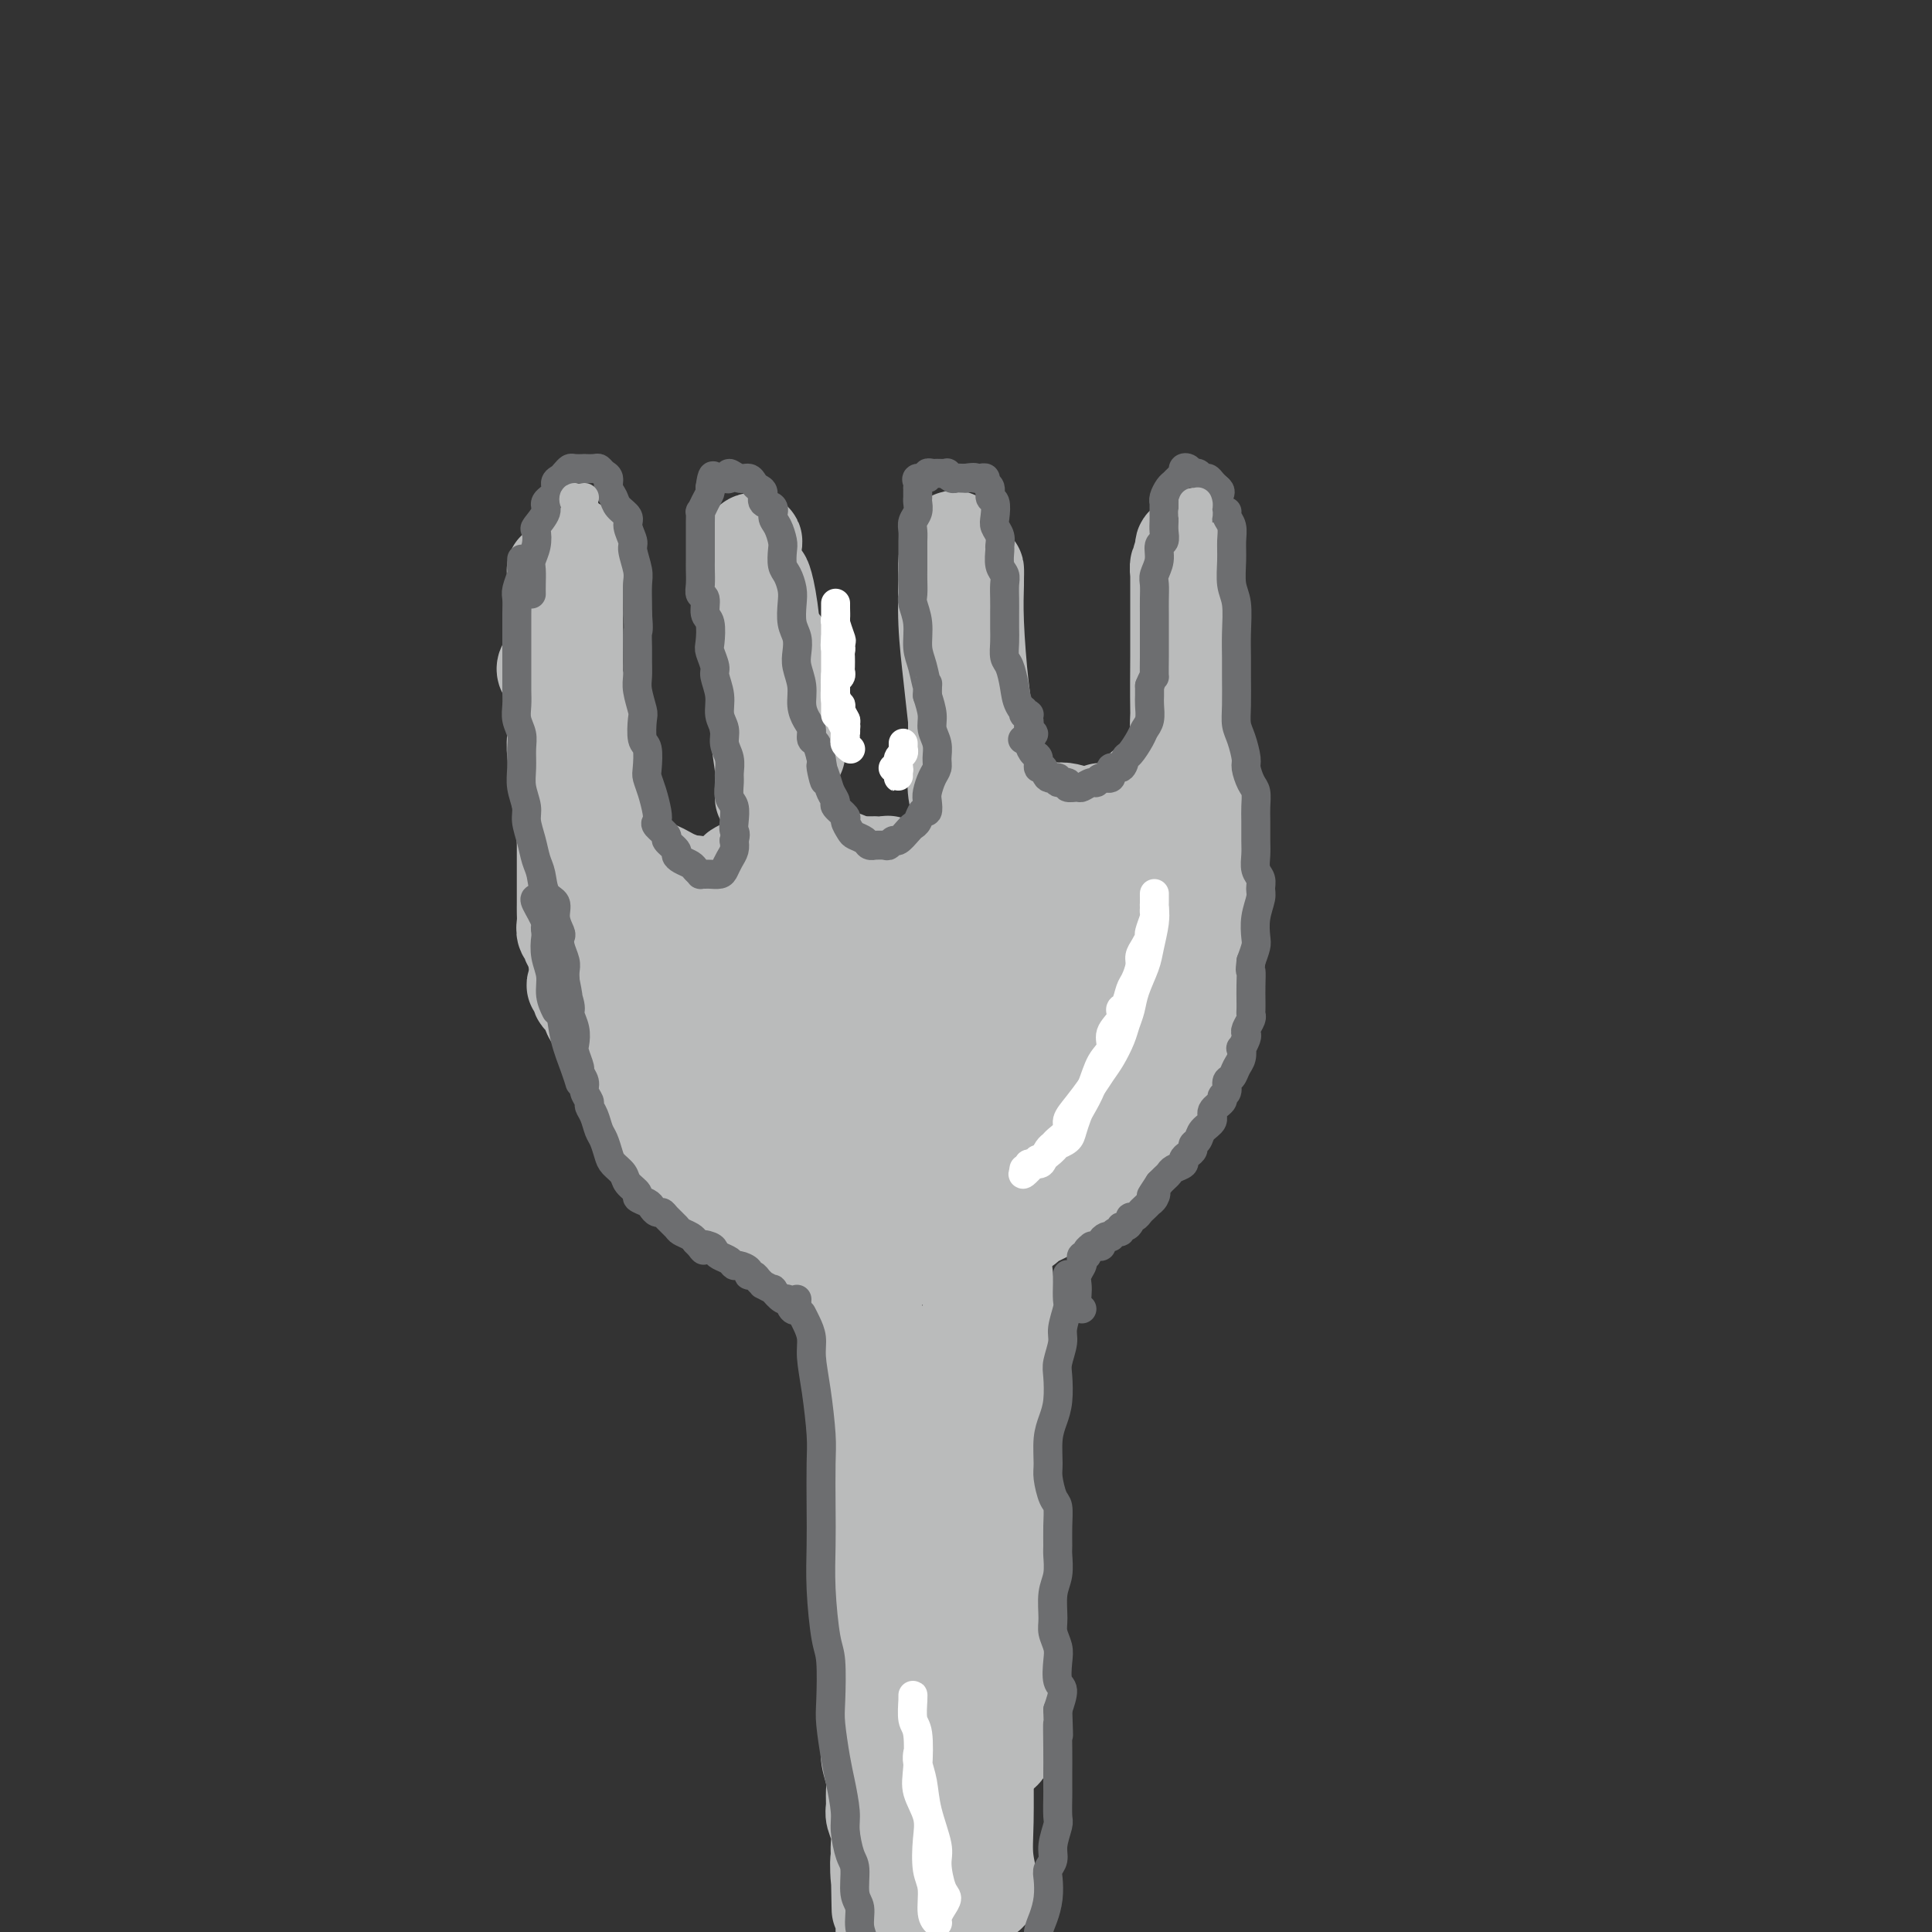 <svg viewBox='0 0 400 400' version='1.1' xmlns='http://www.w3.org/2000/svg' xmlns:xlink='http://www.w3.org/1999/xlink'><rect x="0" y="0" width="400" height="400" fill="#333333" stroke="none"/><g fill='none' stroke='#BABBBB' stroke-width='20' stroke-linecap='round' stroke-linejoin='round'><path d='M114,139c-0.390,-0.545 -0.780,-1.091 -1,-1c-0.220,0.091 -0.269,0.818 0,1c0.269,0.182 0.857,-0.181 1,0c0.143,0.181 -0.158,0.905 0,1c0.158,0.095 0.775,-0.439 1,0c0.225,0.439 0.059,1.853 0,3c-0.059,1.147 -0.012,2.029 0,3c0.012,0.971 -0.011,2.031 0,3c0.011,0.969 0.054,1.847 0,3c-0.054,1.153 -0.207,2.580 0,4c0.207,1.420 0.773,2.832 1,4c0.227,1.168 0.113,2.094 0,3c-0.113,0.906 -0.227,1.794 0,3c0.227,1.206 0.793,2.731 1,4c0.207,1.269 0.056,2.283 0,3c-0.056,0.717 -0.015,1.137 0,2c0.015,0.863 0.004,2.171 0,3c-0.004,0.829 -0.001,1.181 0,2c0.001,0.819 0.001,2.106 0,3c-0.001,0.894 -0.001,1.395 0,2c0.001,0.605 0.004,1.314 0,2c-0.004,0.686 -0.016,1.349 0,2c0.016,0.651 0.061,1.288 0,2c-0.061,0.712 -0.226,1.497 0,2c0.226,0.503 0.844,0.722 1,1c0.156,0.278 -0.150,0.613 0,1c0.150,0.387 0.757,0.825 1,1c0.243,0.175 0.121,0.088 0,0'/><path d='M119,196c0.951,8.996 0.827,2.985 1,1c0.173,-1.985 0.643,0.057 1,1c0.357,0.943 0.602,0.788 1,1c0.398,0.212 0.951,0.793 1,1c0.049,0.207 -0.405,0.042 0,0c0.405,-0.042 1.670,0.041 2,0c0.330,-0.041 -0.276,-0.206 0,0c0.276,0.206 1.435,0.784 2,1c0.565,0.216 0.535,0.072 1,0c0.465,-0.072 1.423,-0.072 2,0c0.577,0.072 0.771,0.215 1,0c0.229,-0.215 0.493,-0.789 1,-1c0.507,-0.211 1.257,-0.060 2,0c0.743,0.060 1.479,0.030 2,0c0.521,-0.030 0.826,-0.061 1,0c0.174,0.061 0.217,0.212 1,0c0.783,-0.212 2.307,-0.788 3,-1c0.693,-0.212 0.556,-0.061 1,0c0.444,0.061 1.471,0.030 2,0c0.529,-0.030 0.561,-0.061 1,0c0.439,0.061 1.283,0.212 2,0c0.717,-0.212 1.305,-0.788 2,-1c0.695,-0.212 1.496,-0.059 2,0c0.504,0.059 0.712,0.026 1,0c0.288,-0.026 0.655,-0.045 1,0c0.345,0.045 0.666,0.153 1,0c0.334,-0.153 0.681,-0.566 1,-1c0.319,-0.434 0.611,-0.890 1,-1c0.389,-0.110 0.874,0.124 1,0c0.126,-0.124 -0.107,-0.607 0,-1c0.107,-0.393 0.553,-0.697 1,-1'/><path d='M158,194c1.068,-0.754 1.736,-0.640 2,-1c0.264,-0.360 0.122,-1.195 0,-2c-0.122,-0.805 -0.225,-1.581 0,-2c0.225,-0.419 0.778,-0.482 1,-1c0.222,-0.518 0.112,-1.491 0,-2c-0.112,-0.509 -0.226,-0.554 0,-1c0.226,-0.446 0.793,-1.292 1,-2c0.207,-0.708 0.056,-1.278 0,-2c-0.056,-0.722 -0.015,-1.597 0,-2c0.015,-0.403 0.004,-0.334 0,-1c-0.004,-0.666 -0.001,-2.066 0,-3c0.001,-0.934 -0.000,-1.402 0,-2c0.000,-0.598 0.001,-1.326 0,-2c-0.001,-0.674 -0.004,-1.294 0,-2c0.004,-0.706 0.015,-1.498 0,-2c-0.015,-0.502 -0.057,-0.715 0,-1c0.057,-0.285 0.211,-0.643 0,-1c-0.211,-0.357 -0.789,-0.713 -1,-1c-0.211,-0.287 -0.057,-0.504 0,-1c0.057,-0.496 0.015,-1.271 0,-2c-0.015,-0.729 -0.004,-1.413 0,-2c0.004,-0.587 0.001,-1.076 0,-2c-0.001,-0.924 -0.001,-2.283 0,-3c0.001,-0.717 0.004,-0.793 0,-1c-0.004,-0.207 -0.015,-0.547 0,-1c0.015,-0.453 0.057,-1.020 0,-1c-0.057,0.020 -0.211,0.627 0,1c0.211,0.373 0.789,0.512 1,1c0.211,0.488 0.057,1.324 0,2c-0.057,0.676 -0.016,1.193 0,2c0.016,0.807 0.008,1.903 0,3'/><path d='M162,160c0.153,1.929 0.037,2.251 0,3c-0.037,0.749 0.005,1.926 0,3c-0.005,1.074 -0.058,2.045 0,3c0.058,0.955 0.226,1.893 0,3c-0.226,1.107 -0.845,2.383 -1,3c-0.155,0.617 0.155,0.574 0,1c-0.155,0.426 -0.773,1.322 -1,2c-0.227,0.678 -0.061,1.137 0,2c0.061,0.863 0.016,2.130 0,3c-0.016,0.870 -0.005,1.343 0,2c0.005,0.657 0.004,1.499 0,2c-0.004,0.501 -0.011,0.660 0,1c0.011,0.340 0.040,0.862 0,1c-0.040,0.138 -0.148,-0.108 0,0c0.148,0.108 0.551,0.568 1,1c0.449,0.432 0.946,0.834 1,1c0.054,0.166 -0.333,0.096 0,0c0.333,-0.096 1.385,-0.218 2,0c0.615,0.218 0.794,0.776 1,1c0.206,0.224 0.441,0.112 1,0c0.559,-0.112 1.444,-0.226 2,0c0.556,0.226 0.784,0.793 1,1c0.216,0.207 0.420,0.056 1,0c0.580,-0.056 1.535,-0.015 2,0c0.465,0.015 0.438,0.004 1,0c0.562,-0.004 1.712,-0.002 2,0c0.288,0.002 -0.288,0.003 0,0c0.288,-0.003 1.438,-0.011 2,0c0.562,0.011 0.536,0.041 1,0c0.464,-0.041 1.418,-0.155 2,0c0.582,0.155 0.791,0.577 1,1'/><path d='M181,194c3.572,0.623 2.501,0.181 2,0c-0.501,-0.181 -0.432,-0.101 0,0c0.432,0.101 1.228,0.223 2,0c0.772,-0.223 1.520,-0.792 2,-1c0.480,-0.208 0.692,-0.055 1,0c0.308,0.055 0.711,0.011 1,0c0.289,-0.011 0.462,0.012 1,0c0.538,-0.012 1.439,-0.060 2,0c0.561,0.060 0.780,0.227 1,0c0.220,-0.227 0.440,-0.848 1,-1c0.560,-0.152 1.460,0.167 2,0c0.540,-0.167 0.718,-0.818 1,-1c0.282,-0.182 0.667,0.107 1,0c0.333,-0.107 0.615,-0.609 1,-1c0.385,-0.391 0.874,-0.672 1,-1c0.126,-0.328 -0.110,-0.701 0,-1c0.110,-0.299 0.565,-0.522 1,-1c0.435,-0.478 0.849,-1.212 1,-2c0.151,-0.788 0.041,-1.631 0,-2c-0.041,-0.369 -0.011,-0.262 0,-1c0.011,-0.738 0.003,-2.319 0,-3c-0.003,-0.681 -0.001,-0.461 0,-1c0.001,-0.539 -0.000,-1.837 0,-3c0.000,-1.163 0.001,-2.192 0,-3c-0.001,-0.808 -0.004,-1.396 0,-2c0.004,-0.604 0.015,-1.226 0,-2c-0.015,-0.774 -0.057,-1.702 0,-3c0.057,-1.298 0.211,-2.966 0,-4c-0.211,-1.034 -0.788,-1.432 -1,-2c-0.212,-0.568 -0.061,-1.305 0,-2c0.061,-0.695 0.030,-1.347 0,-2'/><path d='M201,155c-0.000,-5.312 -0.000,-2.592 0,-2c0.000,0.592 0.000,-0.943 0,-2c-0.000,-1.057 -0.000,-1.634 0,-2c0.000,-0.366 0.001,-0.520 0,-1c-0.001,-0.480 -0.004,-1.285 0,-2c0.004,-0.715 0.015,-1.338 0,-2c-0.015,-0.662 -0.057,-1.362 0,-2c0.057,-0.638 0.212,-1.215 0,-2c-0.212,-0.785 -0.790,-1.779 -1,-2c-0.210,-0.221 -0.053,0.332 0,0c0.053,-0.332 0.000,-1.550 0,-2c-0.000,-0.450 0.051,-0.133 0,0c-0.051,0.133 -0.206,0.083 0,0c0.206,-0.083 0.773,-0.200 1,0c0.227,0.200 0.113,0.718 0,1c-0.113,0.282 -0.225,0.328 0,1c0.225,0.672 0.788,1.972 1,3c0.212,1.028 0.072,1.786 0,3c-0.072,1.214 -0.076,2.884 0,4c0.076,1.116 0.230,1.678 0,3c-0.230,1.322 -0.846,3.403 -1,5c-0.154,1.597 0.155,2.708 0,4c-0.155,1.292 -0.774,2.763 -1,4c-0.226,1.237 -0.061,2.240 0,4c0.061,1.760 0.016,4.275 0,6c-0.016,1.725 -0.004,2.658 0,4c0.004,1.342 0.001,3.092 0,4c-0.001,0.908 -0.000,0.974 0,1c0.000,0.026 0.000,0.013 0,0'/><path d='M162,134c-0.534,-0.014 -1.069,-0.028 -1,0c0.069,0.028 0.740,0.096 1,0c0.260,-0.096 0.107,-0.358 0,0c-0.107,0.358 -0.168,1.334 0,2c0.168,0.666 0.567,1.021 1,2c0.433,0.979 0.901,2.582 1,4c0.099,1.418 -0.170,2.652 0,4c0.170,1.348 0.777,2.810 1,4c0.223,1.190 0.060,2.106 0,3c-0.060,0.894 -0.016,1.764 0,2c0.016,0.236 0.005,-0.164 0,0c-0.005,0.164 -0.005,0.890 0,1c0.005,0.110 0.016,-0.397 0,-1c-0.016,-0.603 -0.057,-1.302 0,-2c0.057,-0.698 0.212,-1.393 0,-2c-0.212,-0.607 -0.792,-1.124 -1,-2c-0.208,-0.876 -0.046,-2.109 0,-3c0.046,-0.891 -0.026,-1.439 0,-2c0.026,-0.561 0.151,-1.134 0,-1c-0.151,0.134 -0.576,0.975 -1,2c-0.424,1.025 -0.846,2.233 -1,4c-0.154,1.767 -0.042,4.091 0,6c0.042,1.909 0.012,3.403 0,4c-0.012,0.597 -0.006,0.299 0,0'/><path d='M202,193c-0.099,0.534 -0.197,1.067 0,1c0.197,-0.067 0.691,-0.735 1,-1c0.309,-0.265 0.435,-0.127 1,0c0.565,0.127 1.570,0.244 2,0c0.430,-0.244 0.286,-0.850 1,-1c0.714,-0.150 2.284,0.156 3,0c0.716,-0.156 0.576,-0.773 1,-1c0.424,-0.227 1.412,-0.064 2,0c0.588,0.064 0.775,0.029 1,0c0.225,-0.029 0.487,-0.050 1,0c0.513,0.050 1.278,0.172 2,0c0.722,-0.172 1.403,-0.639 2,-1c0.597,-0.361 1.111,-0.618 2,-1c0.889,-0.382 2.153,-0.890 3,-1c0.847,-0.110 1.277,0.177 2,0c0.723,-0.177 1.738,-0.818 2,-1c0.262,-0.182 -0.229,0.096 0,0c0.229,-0.096 1.177,-0.564 2,-1c0.823,-0.436 1.520,-0.838 2,-1c0.480,-0.162 0.743,-0.082 1,0c0.257,0.082 0.508,0.166 1,0c0.492,-0.166 1.226,-0.583 2,-1c0.774,-0.417 1.588,-0.834 2,-1c0.412,-0.166 0.421,-0.082 1,0c0.579,0.082 1.727,0.160 2,0c0.273,-0.160 -0.329,-0.558 0,-1c0.329,-0.442 1.589,-0.927 2,-1c0.411,-0.073 -0.025,0.265 0,0c0.025,-0.265 0.513,-1.132 1,-2'/><path d='M244,179c4.134,-1.966 0.968,-0.882 0,-1c-0.968,-0.118 0.262,-1.438 1,-2c0.738,-0.562 0.982,-0.366 1,-1c0.018,-0.634 -0.192,-2.098 0,-3c0.192,-0.902 0.787,-1.243 1,-2c0.213,-0.757 0.044,-1.931 0,-3c-0.044,-1.069 0.037,-2.032 0,-3c-0.037,-0.968 -0.192,-1.939 0,-3c0.192,-1.061 0.731,-2.210 1,-3c0.269,-0.790 0.268,-1.221 0,-2c-0.268,-0.779 -0.804,-1.907 -1,-3c-0.196,-1.093 -0.053,-2.151 0,-3c0.053,-0.849 0.014,-1.487 0,-2c-0.014,-0.513 -0.004,-0.900 0,-2c0.004,-1.100 0.002,-2.914 0,-4c-0.002,-1.086 -0.004,-1.444 0,-2c0.004,-0.556 0.015,-1.312 0,-2c-0.015,-0.688 -0.056,-1.310 0,-2c0.056,-0.690 0.210,-1.449 0,-2c-0.210,-0.551 -0.785,-0.893 -1,-1c-0.215,-0.107 -0.072,0.020 0,0c0.072,-0.020 0.072,-0.186 0,0c-0.072,0.186 -0.215,0.726 0,1c0.215,0.274 0.790,0.283 1,1c0.210,0.717 0.057,2.143 0,3c-0.057,0.857 -0.016,1.146 0,2c0.016,0.854 0.007,2.273 0,4c-0.007,1.727 -0.012,3.762 0,5c0.012,1.238 0.042,1.679 0,3c-0.042,1.321 -0.155,3.520 0,5c0.155,1.480 0.577,2.240 1,3'/><path d='M248,160c0.155,4.579 0.043,3.027 0,3c-0.043,-0.027 -0.015,1.472 0,3c0.015,1.528 0.019,3.086 0,4c-0.019,0.914 -0.060,1.185 0,2c0.060,0.815 0.223,2.173 0,3c-0.223,0.827 -0.830,1.125 -1,2c-0.170,0.875 0.098,2.329 0,3c-0.098,0.671 -0.562,0.558 -1,1c-0.438,0.442 -0.849,1.439 -1,2c-0.151,0.561 -0.040,0.686 0,1c0.040,0.314 0.011,0.815 0,1c-0.011,0.185 -0.003,0.053 0,0c0.003,-0.053 0.002,-0.026 0,0'/><path d='M249,169c-0.401,0.139 -0.802,0.278 -1,0c-0.198,-0.278 -0.193,-0.973 0,-1c0.193,-0.027 0.573,0.615 1,1c0.427,0.385 0.899,0.512 1,1c0.101,0.488 -0.169,1.336 0,2c0.169,0.664 0.777,1.144 1,2c0.223,0.856 0.060,2.089 0,3c-0.060,0.911 -0.016,1.502 0,2c0.016,0.498 0.005,0.904 0,2c-0.005,1.096 -0.005,2.880 0,4c0.005,1.120 0.015,1.574 0,2c-0.015,0.426 -0.056,0.824 0,2c0.056,1.176 0.207,3.129 0,4c-0.207,0.871 -0.773,0.660 -1,1c-0.227,0.340 -0.113,1.231 0,2c0.113,0.769 0.227,1.418 0,2c-0.227,0.582 -0.796,1.099 -1,2c-0.204,0.901 -0.045,2.185 0,3c0.045,0.815 -0.026,1.159 0,2c0.026,0.841 0.147,2.178 0,3c-0.147,0.822 -0.563,1.130 -1,2c-0.437,0.870 -0.894,2.302 -1,3c-0.106,0.698 0.141,0.663 0,1c-0.141,0.337 -0.669,1.045 -1,2c-0.331,0.955 -0.465,2.157 -1,3c-0.535,0.843 -1.469,1.328 -2,2c-0.531,0.672 -0.658,1.531 -1,2c-0.342,0.469 -0.900,0.549 -1,1c-0.100,0.451 0.257,1.272 0,2c-0.257,0.728 -1.129,1.364 -2,2'/><path d='M239,228c-1.499,3.167 -0.247,1.086 0,1c0.247,-0.086 -0.510,1.825 -1,3c-0.490,1.175 -0.714,1.614 -1,2c-0.286,0.386 -0.635,0.718 -1,1c-0.365,0.282 -0.747,0.513 -1,1c-0.253,0.487 -0.378,1.230 -1,2c-0.622,0.770 -1.742,1.568 -2,2c-0.258,0.432 0.345,0.497 0,1c-0.345,0.503 -1.639,1.443 -2,2c-0.361,0.557 0.212,0.731 0,1c-0.212,0.269 -1.208,0.631 -2,1c-0.792,0.369 -1.381,0.743 -2,1c-0.619,0.257 -1.268,0.398 -2,1c-0.732,0.602 -1.547,1.667 -2,2c-0.453,0.333 -0.545,-0.065 -1,0c-0.455,0.065 -1.272,0.595 -2,1c-0.728,0.405 -1.368,0.686 -2,1c-0.632,0.314 -1.258,0.662 -2,1c-0.742,0.338 -1.602,0.665 -2,1c-0.398,0.335 -0.334,0.677 -1,1c-0.666,0.323 -2.061,0.625 -3,1c-0.939,0.375 -1.420,0.823 -2,1c-0.580,0.177 -1.257,0.085 -2,0c-0.743,-0.085 -1.550,-0.162 -2,0c-0.450,0.162 -0.542,0.564 -1,1c-0.458,0.436 -1.281,0.905 -2,1c-0.719,0.095 -1.334,-0.185 -2,0c-0.666,0.185 -1.385,0.833 -2,1c-0.615,0.167 -1.127,-0.147 -2,0c-0.873,0.147 -2.107,0.756 -3,1c-0.893,0.244 -1.447,0.122 -2,0'/><path d='M189,260c-5.476,1.701 -2.667,0.452 -2,0c0.667,-0.452 -0.809,-0.107 -2,0c-1.191,0.107 -2.099,-0.024 -3,0c-0.901,0.024 -1.797,0.202 -3,0c-1.203,-0.202 -2.715,-0.786 -4,-1c-1.285,-0.214 -2.345,-0.058 -3,0c-0.655,0.058 -0.905,0.018 -2,0c-1.095,-0.018 -3.036,-0.015 -4,0c-0.964,0.015 -0.952,0.043 -2,-1c-1.048,-1.043 -3.157,-3.155 -4,-4c-0.843,-0.845 -0.422,-0.422 0,0'/><path d='M120,203c-0.039,0.427 -0.078,0.853 0,1c0.078,0.147 0.272,0.013 0,0c-0.272,-0.013 -1.012,0.093 -1,0c0.012,-0.093 0.776,-0.387 1,0c0.224,0.387 -0.091,1.454 0,2c0.091,0.546 0.589,0.570 1,1c0.411,0.430 0.736,1.266 1,2c0.264,0.734 0.466,1.364 1,2c0.534,0.636 1.401,1.276 2,2c0.599,0.724 0.930,1.530 1,2c0.070,0.470 -0.122,0.602 0,1c0.122,0.398 0.559,1.060 1,2c0.441,0.940 0.888,2.158 1,3c0.112,0.842 -0.110,1.309 0,2c0.110,0.691 0.553,1.606 1,2c0.447,0.394 0.897,0.265 1,1c0.103,0.735 -0.141,2.332 0,3c0.141,0.668 0.667,0.405 1,1c0.333,0.595 0.473,2.047 1,3c0.527,0.953 1.440,1.407 2,2c0.560,0.593 0.766,1.324 1,2c0.234,0.676 0.495,1.298 1,2c0.505,0.702 1.252,1.483 2,2c0.748,0.517 1.495,0.768 2,1c0.505,0.232 0.768,0.443 1,1c0.232,0.557 0.433,1.458 1,2c0.567,0.542 1.499,0.723 2,1c0.501,0.277 0.572,0.651 1,1c0.428,0.349 1.214,0.675 2,1'/><path d='M147,248c2.673,2.560 1.857,1.460 2,1c0.143,-0.460 1.246,-0.281 2,0c0.754,0.281 1.160,0.664 2,1c0.840,0.336 2.116,0.625 3,1c0.884,0.375 1.376,0.836 2,1c0.624,0.164 1.378,0.031 2,0c0.622,-0.031 1.110,0.040 2,0c0.890,-0.040 2.180,-0.193 3,0c0.820,0.193 1.168,0.731 2,1c0.832,0.269 2.147,0.269 3,0c0.853,-0.269 1.243,-0.808 2,-1c0.757,-0.192 1.880,-0.038 3,0c1.120,0.038 2.238,-0.042 3,0c0.762,0.042 1.169,0.204 2,0c0.831,-0.204 2.085,-0.776 3,-1c0.915,-0.224 1.490,-0.101 2,0c0.510,0.101 0.956,0.182 2,0c1.044,-0.182 2.687,-0.625 4,-1c1.313,-0.375 2.296,-0.681 3,-1c0.704,-0.319 1.130,-0.651 2,-1c0.870,-0.349 2.186,-0.716 3,-1c0.814,-0.284 1.127,-0.484 2,-1c0.873,-0.516 2.306,-1.349 3,-2c0.694,-0.651 0.650,-1.122 1,-2c0.350,-0.878 1.095,-2.165 2,-3c0.905,-0.835 1.972,-1.220 3,-2c1.028,-0.780 2.019,-1.955 3,-3c0.981,-1.045 1.954,-1.961 3,-3c1.046,-1.039 2.166,-2.203 3,-3c0.834,-0.797 1.381,-1.228 2,-2c0.619,-0.772 1.309,-1.886 2,-3'/><path d='M223,223c3.530,-3.958 2.854,-3.354 3,-4c0.146,-0.646 1.114,-2.542 2,-4c0.886,-1.458 1.691,-2.477 2,-3c0.309,-0.523 0.120,-0.549 0,-1c-0.120,-0.451 -0.173,-1.328 0,-2c0.173,-0.672 0.572,-1.140 1,-2c0.428,-0.860 0.885,-2.112 1,-3c0.115,-0.888 -0.112,-1.414 0,-2c0.112,-0.586 0.565,-1.234 1,-2c0.435,-0.766 0.853,-1.652 1,-2c0.147,-0.348 0.022,-0.158 0,0c-0.022,0.158 0.060,0.283 0,0c-0.060,-0.283 -0.262,-0.975 0,-1c0.262,-0.025 0.989,0.616 1,1c0.011,0.384 -0.694,0.511 -1,1c-0.306,0.489 -0.212,1.341 -1,3c-0.788,1.659 -2.457,4.126 -4,6c-1.543,1.874 -2.961,3.156 -5,5c-2.039,1.844 -4.700,4.249 -7,6c-2.300,1.751 -4.239,2.848 -6,4c-1.761,1.152 -3.345,2.358 -5,3c-1.655,0.642 -3.383,0.719 -4,1c-0.617,0.281 -0.123,0.765 0,1c0.123,0.235 -0.123,0.222 0,0c0.123,-0.222 0.616,-0.653 1,-1c0.384,-0.347 0.660,-0.608 1,-1c0.340,-0.392 0.745,-0.913 2,-2c1.255,-1.087 3.358,-2.739 5,-4c1.642,-1.261 2.821,-2.130 4,-3'/><path d='M215,217c3.265,-2.362 4.926,-3.267 6,-4c1.074,-0.733 1.559,-1.293 2,-2c0.441,-0.707 0.836,-1.559 1,-2c0.164,-0.441 0.095,-0.469 -1,0c-1.095,0.469 -3.217,1.437 -6,2c-2.783,0.563 -6.228,0.722 -9,1c-2.772,0.278 -4.870,0.674 -8,1c-3.130,0.326 -7.293,0.583 -10,1c-2.707,0.417 -3.958,0.996 -5,1c-1.042,0.004 -1.875,-0.566 -2,-1c-0.125,-0.434 0.457,-0.732 2,-1c1.543,-0.268 4.046,-0.506 6,-1c1.954,-0.494 3.360,-1.243 6,-2c2.640,-0.757 6.516,-1.523 9,-2c2.484,-0.477 3.577,-0.664 5,-1c1.423,-0.336 3.178,-0.822 4,-1c0.822,-0.178 0.713,-0.048 0,0c-0.713,0.048 -2.030,0.013 -4,0c-1.970,-0.013 -4.594,-0.003 -7,0c-2.406,0.003 -4.595,0.000 -7,0c-2.405,-0.000 -5.024,0.003 -8,0c-2.976,-0.003 -6.307,-0.012 -9,0c-2.693,0.012 -4.748,0.044 -6,0c-1.252,-0.044 -1.700,-0.166 -2,0c-0.300,0.166 -0.452,0.619 0,1c0.452,0.381 1.507,0.691 3,1c1.493,0.309 3.425,0.616 5,1c1.575,0.384 2.793,0.845 5,1c2.207,0.155 5.402,0.003 7,0c1.598,-0.003 1.599,0.142 2,0c0.401,-0.142 1.200,-0.571 2,-1'/><path d='M196,209c3.071,0.464 -0.252,0.124 -3,0c-2.748,-0.124 -4.920,-0.033 -8,0c-3.080,0.033 -7.067,0.009 -10,0c-2.933,-0.009 -4.812,-0.002 -7,0c-2.188,0.002 -4.683,0.001 -7,0c-2.317,-0.001 -4.454,-0.000 -5,0c-0.546,0.000 0.500,0.000 1,0c0.500,-0.000 0.456,-0.000 2,0c1.544,0.000 4.676,-0.000 7,0c2.324,0.000 3.838,0.000 6,0c2.162,-0.000 4.971,-0.000 7,0c2.029,0.000 3.278,0.001 4,0c0.722,-0.001 0.917,-0.004 1,0c0.083,0.004 0.054,0.015 -1,0c-1.054,-0.015 -3.133,-0.057 -6,0c-2.867,0.057 -6.521,0.211 -9,0c-2.479,-0.211 -3.783,-0.787 -6,-1c-2.217,-0.213 -5.346,-0.061 -7,0c-1.654,0.061 -1.833,0.033 -2,0c-0.167,-0.033 -0.323,-0.069 0,0c0.323,0.069 1.123,0.243 3,1c1.877,0.757 4.829,2.098 7,3c2.171,0.902 3.560,1.367 6,2c2.440,0.633 5.932,1.434 8,2c2.068,0.566 2.713,0.896 4,1c1.287,0.104 3.218,-0.017 4,0c0.782,0.017 0.417,0.173 0,0c-0.417,-0.173 -0.885,-0.675 -2,-1c-1.115,-0.325 -2.877,-0.472 -5,-1c-2.123,-0.528 -4.607,-1.437 -7,-2c-2.393,-0.563 -4.697,-0.782 -7,-1'/><path d='M164,212c-4.010,-0.764 -3.535,-0.175 -4,0c-0.465,0.175 -1.872,-0.063 -2,0c-0.128,0.063 1.022,0.426 2,1c0.978,0.574 1.786,1.359 3,2c1.214,0.641 2.836,1.138 5,2c2.164,0.862 4.872,2.090 7,3c2.128,0.910 3.678,1.503 5,2c1.322,0.497 2.417,0.900 3,1c0.583,0.100 0.656,-0.102 0,0c-0.656,0.102 -2.040,0.507 -4,0c-1.960,-0.507 -4.495,-1.925 -7,-3c-2.505,-1.075 -4.981,-1.805 -8,-3c-3.019,-1.195 -6.583,-2.853 -9,-4c-2.417,-1.147 -3.688,-1.783 -5,-2c-1.312,-0.217 -2.665,-0.016 -3,0c-0.335,0.016 0.347,-0.154 1,0c0.653,0.154 1.276,0.633 3,2c1.724,1.367 4.547,3.624 6,5c1.453,1.376 1.535,1.873 3,3c1.465,1.127 4.313,2.885 6,4c1.687,1.115 2.214,1.587 3,2c0.786,0.413 1.831,0.768 2,1c0.169,0.232 -0.539,0.341 -1,0c-0.461,-0.341 -0.676,-1.131 -2,-2c-1.324,-0.869 -3.756,-1.817 -6,-3c-2.244,-1.183 -4.298,-2.600 -6,-4c-1.702,-1.400 -3.050,-2.784 -5,-4c-1.950,-1.216 -4.502,-2.264 -6,-3c-1.498,-0.736 -1.942,-1.160 -2,-1c-0.058,0.160 0.269,0.903 1,2c0.731,1.097 1.865,2.549 3,4'/><path d='M147,217c1.435,2.222 4.024,5.276 6,8c1.976,2.724 3.341,5.119 5,7c1.659,1.881 3.612,3.248 5,4c1.388,0.752 2.211,0.888 3,1c0.789,0.112 1.544,0.198 2,0c0.456,-0.198 0.612,-0.681 0,-2c-0.612,-1.319 -1.992,-3.474 -3,-5c-1.008,-1.526 -1.642,-2.424 -3,-4c-1.358,-1.576 -3.438,-3.829 -5,-5c-1.562,-1.171 -2.606,-1.261 -4,-2c-1.394,-0.739 -3.137,-2.128 -4,-3c-0.863,-0.872 -0.846,-1.226 -1,-1c-0.154,0.226 -0.478,1.033 0,2c0.478,0.967 1.758,2.094 3,4c1.242,1.906 2.446,4.590 4,7c1.554,2.410 3.456,4.545 5,6c1.544,1.455 2.728,2.229 4,3c1.272,0.771 2.633,1.539 4,2c1.367,0.461 2.742,0.616 4,0c1.258,-0.616 2.399,-2.003 3,-3c0.601,-0.997 0.662,-1.606 0,-3c-0.662,-1.394 -2.047,-3.575 -3,-5c-0.953,-1.425 -1.474,-2.093 -3,-3c-1.526,-0.907 -4.056,-2.052 -6,-3c-1.944,-0.948 -3.301,-1.700 -5,-2c-1.699,-0.300 -3.741,-0.148 -5,0c-1.259,0.148 -1.735,0.291 -2,1c-0.265,0.709 -0.318,1.984 0,3c0.318,1.016 1.009,1.774 3,3c1.991,1.226 5.283,2.922 8,4c2.717,1.078 4.858,1.539 7,2'/><path d='M169,233c3.934,1.139 6.268,0.987 9,1c2.732,0.013 5.863,0.193 8,0c2.137,-0.193 3.279,-0.758 4,-1c0.721,-0.242 1.020,-0.159 1,-1c-0.020,-0.841 -0.358,-2.604 -1,-4c-0.642,-1.396 -1.588,-2.423 -3,-3c-1.412,-0.577 -3.289,-0.703 -5,-1c-1.711,-0.297 -3.256,-0.766 -5,-1c-1.744,-0.234 -3.688,-0.235 -5,0c-1.312,0.235 -1.993,0.704 -2,1c-0.007,0.296 0.661,0.418 2,1c1.339,0.582 3.351,1.625 5,2c1.649,0.375 2.936,0.083 5,0c2.064,-0.083 4.907,0.044 7,0c2.093,-0.044 3.437,-0.259 5,-1c1.563,-0.741 3.344,-2.007 4,-3c0.656,-0.993 0.187,-1.712 0,-2c-0.187,-0.288 -0.094,-0.144 0,0'/><path d='M205,194c-0.513,-0.030 -1.025,-0.060 -1,0c0.025,0.060 0.588,0.208 1,0c0.412,-0.208 0.674,-0.774 1,-1c0.326,-0.226 0.718,-0.112 1,0c0.282,0.112 0.456,0.222 1,0c0.544,-0.222 1.459,-0.776 2,-1c0.541,-0.224 0.708,-0.116 1,0c0.292,0.116 0.708,0.242 1,0c0.292,-0.242 0.460,-0.852 1,-1c0.540,-0.148 1.453,0.168 2,0c0.547,-0.168 0.728,-0.819 1,-1c0.272,-0.181 0.636,0.106 1,0c0.364,-0.106 0.727,-0.607 1,-1c0.273,-0.393 0.454,-0.680 1,-1c0.546,-0.320 1.456,-0.673 2,-1c0.544,-0.327 0.723,-0.626 1,-1c0.277,-0.374 0.651,-0.821 1,-1c0.349,-0.179 0.672,-0.089 1,0c0.328,0.089 0.662,0.178 1,0c0.338,-0.178 0.682,-0.621 1,-1c0.318,-0.379 0.611,-0.693 1,-1c0.389,-0.307 0.874,-0.608 1,-1c0.126,-0.392 -0.107,-0.876 0,-1c0.107,-0.124 0.554,0.111 1,0c0.446,-0.111 0.889,-0.568 1,-1c0.111,-0.432 -0.111,-0.838 0,-1c0.111,-0.162 0.556,-0.081 1,0'/><path d='M231,179c3.962,-2.544 0.868,-1.403 0,-1c-0.868,0.403 0.489,0.070 1,0c0.511,-0.070 0.175,0.124 0,0c-0.175,-0.124 -0.191,-0.567 0,-1c0.191,-0.433 0.587,-0.856 1,-1c0.413,-0.144 0.842,-0.010 1,0c0.158,0.010 0.046,-0.105 0,0c-0.046,0.105 -0.027,0.430 0,0c0.027,-0.430 0.061,-1.615 0,-2c-0.061,-0.385 -0.216,0.030 0,0c0.216,-0.030 0.803,-0.506 1,-1c0.197,-0.494 0.002,-1.005 0,-1c-0.002,0.005 0.187,0.525 0,1c-0.187,0.475 -0.752,0.904 -1,1c-0.248,0.096 -0.180,-0.142 0,0c0.180,0.142 0.470,0.663 0,1c-0.470,0.337 -1.701,0.489 -2,1c-0.299,0.511 0.334,1.380 0,2c-0.334,0.620 -1.636,0.992 -2,1c-0.364,0.008 0.211,-0.349 0,0c-0.211,0.349 -1.207,1.404 -2,2c-0.793,0.596 -1.382,0.733 -2,1c-0.618,0.267 -1.265,0.663 -2,1c-0.735,0.337 -1.558,0.616 -2,1c-0.442,0.384 -0.504,0.873 -1,1c-0.496,0.127 -1.428,-0.106 -2,0c-0.572,0.106 -0.786,0.553 -1,1'/><path d='M218,186c-2.809,2.016 -1.330,0.555 -1,0c0.330,-0.555 -0.489,-0.204 -1,0c-0.511,0.204 -0.715,0.262 -1,0c-0.285,-0.262 -0.650,-0.845 -1,-1c-0.350,-0.155 -0.686,0.117 -1,0c-0.314,-0.117 -0.606,-0.622 -1,-1c-0.394,-0.378 -0.889,-0.627 -1,-1c-0.111,-0.373 0.163,-0.869 0,-1c-0.163,-0.131 -0.762,0.105 -1,0c-0.238,-0.105 -0.114,-0.550 0,-1c0.114,-0.450 0.217,-0.906 0,-1c-0.217,-0.094 -0.753,0.174 -1,0c-0.247,-0.174 -0.204,-0.790 0,-1c0.204,-0.210 0.568,-0.015 1,0c0.432,0.015 0.932,-0.151 1,0c0.068,0.151 -0.295,0.617 0,1c0.295,0.383 1.249,0.681 2,1c0.751,0.319 1.300,0.659 2,1c0.700,0.341 1.549,0.684 2,1c0.451,0.316 0.502,0.606 1,1c0.498,0.394 1.443,0.891 2,1c0.557,0.109 0.727,-0.170 1,0c0.273,0.170 0.651,0.788 1,1c0.349,0.212 0.671,0.019 1,0c0.329,-0.019 0.665,0.138 1,0c0.335,-0.138 0.667,-0.569 1,-1'/><path d='M225,185c2.572,0.973 1.001,0.404 1,0c-0.001,-0.404 1.569,-0.644 2,-1c0.431,-0.356 -0.277,-0.827 0,-1c0.277,-0.173 1.540,-0.046 2,0c0.460,0.046 0.116,0.013 0,0c-0.116,-0.013 -0.005,-0.004 0,0c0.005,0.004 -0.095,0.004 0,0c0.095,-0.004 0.384,-0.011 0,0c-0.384,0.011 -1.442,0.041 -2,0c-0.558,-0.041 -0.617,-0.152 -1,0c-0.383,0.152 -1.089,0.566 -2,1c-0.911,0.434 -2.026,0.887 -3,1c-0.974,0.113 -1.805,-0.113 -3,0c-1.195,0.113 -2.753,0.566 -4,1c-1.247,0.434 -2.184,0.849 -3,1c-0.816,0.151 -1.513,0.037 -2,0c-0.487,-0.037 -0.764,0.004 -1,0c-0.236,-0.004 -0.429,-0.053 -1,0c-0.571,0.053 -1.519,0.207 -2,0c-0.481,-0.207 -0.496,-0.774 -1,-1c-0.504,-0.226 -1.497,-0.112 -2,0c-0.503,0.112 -0.516,0.222 -1,0c-0.484,-0.222 -1.440,-0.777 -2,-1c-0.560,-0.223 -0.724,-0.116 -1,0c-0.276,0.116 -0.665,0.241 -1,0c-0.335,-0.241 -0.616,-0.848 -1,-1c-0.384,-0.152 -0.873,0.151 -1,0c-0.127,-0.151 0.106,-0.758 0,-1c-0.106,-0.242 -0.553,-0.121 -1,0'/><path d='M195,183c-1.815,-0.861 -0.854,-1.014 -1,-1c-0.146,0.014 -1.400,0.196 -2,0c-0.600,-0.196 -0.546,-0.769 -1,-1c-0.454,-0.231 -1.417,-0.118 -2,0c-0.583,0.118 -0.785,0.242 -1,0c-0.215,-0.242 -0.444,-0.849 -1,-1c-0.556,-0.151 -1.439,0.156 -2,0c-0.561,-0.156 -0.799,-0.774 -1,-1c-0.201,-0.226 -0.363,-0.061 -1,0c-0.637,0.061 -1.748,0.016 -2,0c-0.252,-0.016 0.355,-0.003 0,0c-0.355,0.003 -1.671,-0.003 -2,0c-0.329,0.003 0.330,0.015 0,0c-0.330,-0.015 -1.648,-0.057 -2,0c-0.352,0.057 0.261,0.211 0,0c-0.261,-0.211 -1.395,-0.788 -2,-1c-0.605,-0.212 -0.680,-0.058 -1,0c-0.320,0.058 -0.886,0.019 -1,0c-0.114,-0.019 0.224,-0.019 0,0c-0.224,0.019 -1.011,0.058 -1,0c0.011,-0.058 0.818,-0.212 1,0c0.182,0.212 -0.263,0.792 0,1c0.263,0.208 1.233,0.046 2,0c0.767,-0.046 1.331,0.025 2,0c0.669,-0.025 1.442,-0.145 2,0c0.558,0.145 0.902,0.554 2,1c1.098,0.446 2.949,0.928 4,1c1.051,0.072 1.300,-0.265 2,0c0.700,0.265 1.850,1.133 3,2'/><path d='M190,183c2.832,0.713 1.912,-0.005 2,0c0.088,0.005 1.182,0.734 2,1c0.818,0.266 1.359,0.070 2,0c0.641,-0.070 1.383,-0.015 2,0c0.617,0.015 1.108,-0.010 1,0c-0.108,0.010 -0.816,0.054 -1,0c-0.184,-0.054 0.155,-0.207 0,0c-0.155,0.207 -0.803,0.773 -2,1c-1.197,0.227 -2.943,0.114 -4,0c-1.057,-0.114 -1.424,-0.228 -3,0c-1.576,0.228 -4.362,0.797 -6,1c-1.638,0.203 -2.129,0.040 -3,0c-0.871,-0.040 -2.124,0.045 -3,0c-0.876,-0.045 -1.377,-0.218 -2,0c-0.623,0.218 -1.370,0.829 -2,1c-0.630,0.171 -1.142,-0.098 -2,0c-0.858,0.098 -2.060,0.562 -3,1c-0.940,0.438 -1.618,0.849 -3,1c-1.382,0.151 -3.469,0.040 -5,0c-1.531,-0.040 -2.508,-0.011 -3,0c-0.492,0.011 -0.500,0.003 -1,0c-0.500,-0.003 -1.491,-0.001 -2,0c-0.509,0.001 -0.534,0.000 -1,0c-0.466,-0.000 -1.372,-0.000 -2,0c-0.628,0.000 -0.978,0.000 -2,0c-1.022,-0.000 -2.717,-0.000 -4,0c-1.283,0.000 -2.153,0.000 -3,0c-0.847,-0.000 -1.671,-0.000 -2,0c-0.329,0.000 -0.165,0.000 0,0'/><path d='M140,189c-9.422,0.758 -3.977,0.152 -2,0c1.977,-0.152 0.485,0.152 0,0c-0.485,-0.152 0.036,-0.758 0,-1c-0.036,-0.242 -0.629,-0.121 -1,0c-0.371,0.121 -0.521,0.242 -1,0c-0.479,-0.242 -1.288,-0.849 -2,-1c-0.712,-0.151 -1.328,0.152 -2,0c-0.672,-0.152 -1.402,-0.759 -2,-1c-0.598,-0.241 -1.065,-0.116 -1,0c0.065,0.116 0.663,0.224 1,0c0.337,-0.224 0.412,-0.779 1,-1c0.588,-0.221 1.690,-0.108 3,0c1.310,0.108 2.827,0.211 4,0c1.173,-0.211 2.001,-0.736 3,-1c0.999,-0.264 2.167,-0.267 3,0c0.833,0.267 1.329,0.804 2,1c0.671,0.196 1.516,0.053 2,0c0.484,-0.053 0.607,-0.014 1,0c0.393,0.014 1.055,0.004 1,0c-0.055,-0.004 -0.826,-0.001 -1,0c-0.174,0.001 0.251,0.000 0,0c-0.251,-0.000 -1.177,-0.000 -2,0c-0.823,0.000 -1.544,0.000 -3,0c-1.456,-0.000 -3.648,-0.000 -5,0c-1.352,0.000 -1.864,0.000 -3,0c-1.136,-0.000 -2.896,-0.000 -4,0c-1.104,0.000 -1.552,0.000 -2,0'/><path d='M130,185c-2.939,0.000 -1.287,0.001 -1,0c0.287,-0.001 -0.790,-0.004 -1,0c-0.210,0.004 0.448,0.015 1,0c0.552,-0.015 1.000,-0.057 2,0c1.000,0.057 2.553,0.211 4,0c1.447,-0.211 2.787,-0.789 4,-1c1.213,-0.211 2.298,-0.057 4,0c1.702,0.057 4.019,0.015 6,0c1.981,-0.015 3.625,-0.004 5,0c1.375,0.004 2.481,0.001 3,0c0.519,-0.001 0.449,-0.001 1,0c0.551,0.001 1.721,0.001 2,0c0.279,-0.001 -0.333,-0.005 0,0c0.333,0.005 1.610,0.019 2,0c0.390,-0.019 -0.109,-0.071 0,0c0.109,0.071 0.825,0.264 1,0c0.175,-0.264 -0.192,-0.985 0,-1c0.192,-0.015 0.944,0.675 1,1c0.056,0.325 -0.586,0.286 -1,0c-0.414,-0.286 -0.602,-0.819 -1,-1c-0.398,-0.181 -1.005,-0.010 -2,0c-0.995,0.010 -2.379,-0.141 -4,0c-1.621,0.141 -3.481,0.574 -5,1c-1.519,0.426 -2.698,0.846 -4,1c-1.302,0.154 -2.726,0.041 -4,0c-1.274,-0.041 -2.397,-0.011 -3,0c-0.603,0.011 -0.688,0.003 -1,0c-0.312,-0.003 -0.853,-0.001 -1,0c-0.147,0.001 0.101,0.000 0,0c-0.101,-0.000 -0.550,-0.000 -1,0'/><path d='M137,185c-4.206,0.198 -1.719,0.194 -1,0c0.719,-0.194 -0.328,-0.578 -1,-1c-0.672,-0.422 -0.968,-0.883 -1,-1c-0.032,-0.117 0.202,0.111 0,0c-0.202,-0.111 -0.838,-0.560 -1,-1c-0.162,-0.440 0.150,-0.872 0,-1c-0.150,-0.128 -0.762,0.049 -1,0c-0.238,-0.049 -0.102,-0.325 0,-1c0.102,-0.675 0.170,-1.750 0,-2c-0.170,-0.250 -0.578,0.325 -1,0c-0.422,-0.325 -0.857,-1.549 -1,-2c-0.143,-0.451 0.006,-0.128 0,0c-0.006,0.128 -0.168,0.062 0,0c0.168,-0.062 0.664,-0.119 1,0c0.336,0.119 0.511,0.413 1,1c0.489,0.587 1.290,1.468 2,2c0.710,0.532 1.327,0.716 2,1c0.673,0.284 1.403,0.668 2,1c0.597,0.332 1.062,0.611 2,1c0.938,0.389 2.348,0.889 3,1c0.652,0.111 0.545,-0.165 1,0c0.455,0.165 1.473,0.772 2,1c0.527,0.228 0.563,0.076 1,0c0.437,-0.076 1.273,-0.077 2,0c0.727,0.077 1.344,0.230 2,0c0.656,-0.230 1.351,-0.845 2,-1c0.649,-0.155 1.252,0.151 2,0c0.748,-0.151 1.642,-0.757 2,-1c0.358,-0.243 0.179,-0.121 0,0'/><path d='M157,182c1.924,-0.527 1.232,-0.845 1,-1c-0.232,-0.155 -0.006,-0.148 0,0c0.006,0.148 -0.209,0.439 0,0c0.209,-0.439 0.841,-1.606 1,-2c0.159,-0.394 -0.153,-0.015 0,0c0.153,0.015 0.773,-0.336 1,-1c0.227,-0.664 0.062,-1.642 0,-2c-0.062,-0.358 -0.019,-0.097 0,0c0.019,0.097 0.016,0.029 0,0c-0.016,-0.029 -0.045,-0.019 0,0c0.045,0.019 0.164,0.046 0,0c-0.164,-0.046 -0.611,-0.167 -1,0c-0.389,0.167 -0.720,0.621 -1,1c-0.280,0.379 -0.510,0.683 -1,1c-0.490,0.317 -1.242,0.646 -2,1c-0.758,0.354 -1.523,0.734 -2,1c-0.477,0.266 -0.667,0.418 -1,1c-0.333,0.582 -0.809,1.595 -1,2c-0.191,0.405 -0.095,0.203 0,0'/><path d='M115,118c-0.081,0.068 -0.161,0.136 0,0c0.161,-0.136 0.565,-0.477 1,-1c0.435,-0.523 0.901,-1.227 1,-1c0.099,0.227 -0.168,1.387 0,2c0.168,0.613 0.771,0.681 1,2c0.229,1.319 0.085,3.891 0,6c-0.085,2.109 -0.111,3.757 0,6c0.111,2.243 0.359,5.081 1,8c0.641,2.919 1.674,5.918 2,8c0.326,2.082 -0.055,3.248 0,5c0.055,1.752 0.547,4.089 1,6c0.453,1.911 0.869,3.395 1,5c0.131,1.605 -0.022,3.333 0,4c0.022,0.667 0.218,0.275 0,0c-0.218,-0.275 -0.851,-0.433 -1,-1c-0.149,-0.567 0.185,-1.543 0,-3c-0.185,-1.457 -0.889,-3.394 -1,-5c-0.111,-1.606 0.373,-2.882 0,-5c-0.373,-2.118 -1.601,-5.080 -2,-8c-0.399,-2.920 0.033,-5.798 0,-8c-0.033,-2.202 -0.531,-3.729 -1,-6c-0.469,-2.271 -0.910,-5.287 -1,-7c-0.090,-1.713 0.171,-2.123 0,-3c-0.171,-0.877 -0.774,-2.220 -1,-3c-0.226,-0.780 -0.074,-0.998 0,-1c0.074,-0.002 0.072,0.212 0,0c-0.072,-0.212 -0.213,-0.850 0,0c0.213,0.850 0.779,3.186 1,5c0.221,1.814 0.098,3.104 0,6c-0.098,2.896 -0.171,7.399 0,11c0.171,3.601 0.585,6.301 1,9'/><path d='M118,149c0.410,6.529 0.437,7.852 1,10c0.563,2.148 1.664,5.120 2,7c0.336,1.880 -0.091,2.668 0,4c0.091,1.332 0.701,3.208 1,4c0.299,0.792 0.287,0.502 0,0c-0.287,-0.502 -0.847,-1.215 -1,-2c-0.153,-0.785 0.103,-1.644 0,-4c-0.103,-2.356 -0.564,-6.211 -1,-9c-0.436,-2.789 -0.848,-4.511 -1,-8c-0.152,-3.489 -0.046,-8.745 0,-13c0.046,-4.255 0.030,-7.508 0,-10c-0.030,-2.492 -0.075,-4.222 0,-6c0.075,-1.778 0.269,-3.602 0,-5c-0.269,-1.398 -1.000,-2.369 -1,-3c-0.000,-0.631 0.731,-0.922 1,-1c0.269,-0.078 0.075,0.059 0,1c-0.075,0.941 -0.031,2.688 0,5c0.031,2.312 0.050,5.191 0,9c-0.050,3.809 -0.167,8.548 0,12c0.167,3.452 0.619,5.618 1,8c0.381,2.382 0.690,4.979 1,8c0.310,3.021 0.622,6.467 1,8c0.378,1.533 0.822,1.152 1,1c0.178,-0.152 0.089,-0.076 0,0'/><path d='M155,121c0.301,-0.003 0.603,-0.006 1,1c0.397,1.006 0.891,3.022 1,6c0.109,2.978 -0.167,6.917 0,10c0.167,3.083 0.777,5.309 1,8c0.223,2.691 0.060,5.847 0,8c-0.060,2.153 -0.016,3.304 0,5c0.016,1.696 0.005,3.939 0,5c-0.005,1.061 -0.006,0.942 0,1c0.006,0.058 0.017,0.292 0,0c-0.017,-0.292 -0.061,-1.111 0,-2c0.061,-0.889 0.228,-1.848 0,-4c-0.228,-2.152 -0.849,-5.497 -1,-8c-0.151,-2.503 0.170,-4.164 0,-7c-0.170,-2.836 -0.831,-6.847 -1,-10c-0.169,-3.153 0.155,-5.448 0,-8c-0.155,-2.552 -0.787,-5.362 -1,-7c-0.213,-1.638 -0.005,-2.104 0,-3c0.005,-0.896 -0.192,-2.221 0,-3c0.192,-0.779 0.773,-1.011 1,-1c0.227,0.011 0.098,0.266 0,1c-0.098,0.734 -0.167,1.949 0,3c0.167,1.051 0.570,1.938 1,5c0.430,3.062 0.886,8.297 1,12c0.114,3.703 -0.113,5.872 0,9c0.113,3.128 0.566,7.214 1,10c0.434,2.786 0.848,4.271 1,6c0.152,1.729 0.041,3.701 0,5c-0.041,1.299 -0.011,1.926 0,2c0.011,0.074 0.003,-0.403 0,-1c-0.003,-0.597 -0.001,-1.313 0,-3c0.001,-1.687 0.000,-4.343 0,-7'/><path d='M160,154c-0.243,-3.057 -0.849,-6.198 -1,-9c-0.151,-2.802 0.155,-5.264 0,-8c-0.155,-2.736 -0.771,-5.745 -1,-8c-0.229,-2.255 -0.071,-3.755 0,-5c0.071,-1.245 0.056,-2.236 0,-3c-0.056,-0.764 -0.151,-1.301 0,-1c0.151,0.301 0.548,1.440 1,4c0.452,2.560 0.957,6.542 1,10c0.043,3.458 -0.377,6.391 0,10c0.377,3.609 1.551,7.895 2,11c0.449,3.105 0.172,5.028 0,7c-0.172,1.972 -0.239,3.992 0,5c0.239,1.008 0.782,1.002 1,1c0.218,-0.002 0.109,-0.001 0,0'/><path d='M196,119c0.022,-0.261 0.044,-0.521 0,1c-0.044,1.521 -0.155,4.825 0,7c0.155,2.175 0.576,3.221 1,6c0.424,2.779 0.850,7.291 1,10c0.150,2.709 0.025,3.616 0,6c-0.025,2.384 0.051,6.246 0,9c-0.051,2.754 -0.228,4.400 0,6c0.228,1.600 0.861,3.154 1,4c0.139,0.846 -0.214,0.984 0,1c0.214,0.016 0.997,-0.090 1,-1c0.003,-0.910 -0.774,-2.623 -1,-4c-0.226,-1.377 0.097,-2.417 0,-5c-0.097,-2.583 -0.615,-6.710 -1,-10c-0.385,-3.290 -0.636,-5.744 -1,-9c-0.364,-3.256 -0.840,-7.315 -1,-11c-0.160,-3.685 -0.005,-6.998 0,-9c0.005,-2.002 -0.139,-2.695 0,-4c0.139,-1.305 0.562,-3.223 1,-4c0.438,-0.777 0.891,-0.415 1,0c0.109,0.415 -0.125,0.882 0,2c0.125,1.118 0.611,2.886 1,6c0.389,3.114 0.683,7.573 1,12c0.317,4.427 0.658,8.822 1,12c0.342,3.178 0.685,5.141 1,8c0.315,2.859 0.602,6.615 1,9c0.398,2.385 0.905,3.399 1,5c0.095,1.601 -0.223,3.788 0,5c0.223,1.212 0.988,1.449 1,1c0.012,-0.449 -0.727,-1.582 -1,-3c-0.273,-1.418 -0.078,-3.119 0,-6c0.078,-2.881 0.039,-6.940 0,-11'/><path d='M204,152c-0.166,-4.532 -0.580,-6.362 -1,-10c-0.420,-3.638 -0.846,-9.082 -1,-13c-0.154,-3.918 -0.037,-6.308 0,-8c0.037,-1.692 -0.005,-2.687 0,-3c0.005,-0.313 0.058,0.055 0,2c-0.058,1.945 -0.226,5.467 0,10c0.226,4.533 0.845,10.076 1,14c0.155,3.924 -0.154,6.227 0,10c0.154,3.773 0.772,9.016 1,12c0.228,2.984 0.065,3.710 0,4c-0.065,0.290 -0.033,0.145 0,0'/><path d='M247,136c0.084,-1.643 0.167,-3.287 0,-6c-0.167,-2.713 -0.586,-6.497 -1,-9c-0.414,-2.503 -0.825,-3.725 -1,-5c-0.175,-1.275 -0.113,-2.601 0,-3c0.113,-0.399 0.279,0.131 0,1c-0.279,0.869 -1.002,2.078 -1,5c0.002,2.922 0.728,7.556 1,11c0.272,3.444 0.088,5.699 0,8c-0.088,2.301 -0.080,4.648 0,7c0.080,2.352 0.232,4.710 0,7c-0.232,2.290 -0.848,4.514 -1,6c-0.152,1.486 0.159,2.236 0,3c-0.159,0.764 -0.789,1.543 -1,2c-0.211,0.457 -0.004,0.593 0,0c0.004,-0.593 -0.195,-1.914 0,-3c0.195,-1.086 0.784,-1.938 1,-4c0.216,-2.062 0.058,-5.333 0,-9c-0.058,-3.667 -0.015,-7.729 0,-11c0.015,-3.271 0.003,-5.751 0,-8c-0.003,-2.249 0.003,-4.267 0,-6c-0.003,-1.733 -0.014,-3.180 0,-4c0.014,-0.820 0.052,-1.013 0,-1c-0.052,0.013 -0.196,0.233 0,2c0.196,1.767 0.731,5.081 1,8c0.269,2.919 0.272,5.442 0,9c-0.272,3.558 -0.819,8.153 -1,12c-0.181,3.847 0.004,6.948 0,9c-0.004,2.052 -0.197,3.055 0,4c0.197,0.945 0.784,1.831 1,3c0.216,1.169 0.062,2.620 0,3c-0.062,0.380 -0.031,-0.310 0,-1'/><path d='M245,166c0.003,8.017 0.012,1.558 0,-2c-0.012,-3.558 -0.045,-4.216 0,-5c0.045,-0.784 0.167,-1.696 0,-2c-0.167,-0.304 -0.625,-0.002 -1,0c-0.375,0.002 -0.668,-0.298 -1,0c-0.332,0.298 -0.704,1.192 -1,2c-0.296,0.808 -0.516,1.530 -1,2c-0.484,0.470 -1.232,0.689 -2,1c-0.768,0.311 -1.556,0.714 -2,1c-0.444,0.286 -0.543,0.455 -1,1c-0.457,0.545 -1.271,1.467 -2,2c-0.729,0.533 -1.373,0.679 -2,1c-0.627,0.321 -1.237,0.818 -2,1c-0.763,0.182 -1.678,0.048 -2,0c-0.322,-0.048 -0.050,-0.012 0,0c0.050,0.012 -0.123,-0.001 0,0c0.123,0.001 0.541,0.014 1,0c0.459,-0.014 0.960,-0.056 1,0c0.040,0.056 -0.381,0.211 0,0c0.381,-0.211 1.564,-0.788 2,-1c0.436,-0.212 0.125,-0.061 0,0c-0.125,0.061 -0.062,0.030 0,0'/><path d='M215,169c-0.330,0.112 -0.659,0.224 -1,0c-0.341,-0.224 -0.693,-0.785 -1,-1c-0.307,-0.215 -0.570,-0.086 0,0c0.570,0.086 1.973,0.128 3,0c1.027,-0.128 1.677,-0.427 3,0c1.323,0.427 3.320,1.578 5,2c1.680,0.422 3.044,0.114 4,0c0.956,-0.114 1.505,-0.033 2,0c0.495,0.033 0.936,0.019 1,0c0.064,-0.019 -0.249,-0.044 -1,0c-0.751,0.044 -1.939,0.158 -3,0c-1.061,-0.158 -1.993,-0.589 -3,-1c-1.007,-0.411 -2.087,-0.804 -3,-1c-0.913,-0.196 -1.657,-0.197 -2,0c-0.343,0.197 -0.285,0.591 0,1c0.285,0.409 0.796,0.831 1,1c0.204,0.169 0.102,0.084 0,0'/><path d='M178,245c-0.501,-0.388 -1.002,-0.777 -1,-1c0.002,-0.223 0.508,-0.282 1,1c0.492,1.282 0.969,3.904 1,6c0.031,2.096 -0.384,3.665 0,7c0.384,3.335 1.567,8.434 2,13c0.433,4.566 0.116,8.597 0,13c-0.116,4.403 -0.031,9.178 0,14c0.031,4.822 0.007,9.690 0,13c-0.007,3.310 0.002,5.062 0,7c-0.002,1.938 -0.014,4.063 0,6c0.014,1.937 0.055,3.685 0,5c-0.055,1.315 -0.205,2.197 0,3c0.205,0.803 0.766,1.528 1,1c0.234,-0.528 0.140,-2.309 0,-4c-0.140,-1.691 -0.326,-3.291 0,-5c0.326,-1.709 1.166,-3.525 1,-6c-0.166,-2.475 -1.336,-5.607 -2,-9c-0.664,-3.393 -0.823,-7.047 -1,-10c-0.177,-2.953 -0.374,-5.206 -1,-8c-0.626,-2.794 -1.681,-6.129 -2,-8c-0.319,-1.871 0.099,-2.278 0,-3c-0.099,-0.722 -0.717,-1.759 -1,-3c-0.283,-1.241 -0.233,-2.687 0,-4c0.233,-1.313 0.650,-2.492 1,-4c0.350,-1.508 0.633,-3.346 1,-5c0.367,-1.654 0.816,-3.126 1,-4c0.184,-0.874 0.101,-1.152 0,-1c-0.101,0.152 -0.219,0.733 0,2c0.219,1.267 0.777,3.219 1,5c0.223,1.781 0.112,3.390 0,5'/><path d='M180,271c0.398,2.747 0.892,4.114 1,6c0.108,1.886 -0.171,4.291 0,7c0.171,2.709 0.792,5.723 1,8c0.208,2.277 0.003,3.818 0,6c-0.003,2.182 0.195,5.005 0,7c-0.195,1.995 -0.784,3.161 -1,5c-0.216,1.839 -0.058,4.352 0,6c0.058,1.648 0.015,2.433 0,4c-0.015,1.567 -0.004,3.917 0,5c0.004,1.083 0.001,0.900 0,2c-0.001,1.100 0.001,3.485 0,5c-0.001,1.515 -0.004,2.162 0,3c0.004,0.838 0.015,1.867 0,3c-0.015,1.133 -0.057,2.371 0,3c0.057,0.629 0.211,0.651 0,1c-0.211,0.349 -0.789,1.027 -1,2c-0.211,0.973 -0.057,2.242 0,3c0.057,0.758 0.015,1.003 0,2c-0.015,0.997 -0.005,2.744 0,4c0.005,1.256 0.005,2.020 0,3c-0.005,0.980 -0.016,2.176 0,3c0.016,0.824 0.057,1.274 0,2c-0.057,0.726 -0.212,1.727 0,3c0.212,1.273 0.793,2.819 1,4c0.207,1.181 0.041,1.997 0,3c-0.041,1.003 0.041,2.194 0,3c-0.041,0.806 -0.207,1.227 0,2c0.207,0.773 0.788,1.898 1,3c0.212,1.102 0.057,2.181 0,3c-0.057,0.819 -0.016,1.377 0,2c0.016,0.623 0.008,1.312 0,2'/><path d='M182,386c0.326,17.912 0.140,5.192 0,1c-0.140,-4.192 -0.234,0.143 0,2c0.234,1.857 0.795,1.236 1,2c0.205,0.764 0.055,2.914 0,4c-0.055,1.086 -0.015,1.109 0,2c0.015,0.891 0.003,2.650 0,4c-0.003,1.350 0.002,2.290 0,3c-0.002,0.710 -0.011,1.189 0,2c0.011,0.811 0.041,1.955 0,3c-0.041,1.045 -0.155,1.993 0,3c0.155,1.007 0.578,2.074 1,3c0.422,0.926 0.845,1.711 1,2c0.155,0.289 0.044,0.083 0,0c-0.044,-0.083 -0.022,-0.041 0,0'/><path d='M208,252c-0.423,-0.463 -0.846,-0.927 -1,-1c-0.154,-0.073 -0.038,0.244 0,0c0.038,-0.244 -0.000,-1.050 0,-1c0.000,0.050 0.038,0.956 0,2c-0.038,1.044 -0.154,2.226 0,4c0.154,1.774 0.577,4.141 1,8c0.423,3.859 0.845,9.210 1,15c0.155,5.790 0.041,12.020 0,17c-0.041,4.980 -0.010,8.709 0,12c0.010,3.291 -0.001,6.144 0,10c0.001,3.856 0.015,8.714 0,13c-0.015,4.286 -0.060,7.999 0,11c0.060,3.001 0.226,5.288 0,8c-0.226,2.712 -0.845,5.848 -1,8c-0.155,2.152 0.155,3.318 0,4c-0.155,0.682 -0.774,0.878 -1,1c-0.226,0.122 -0.060,0.169 0,-1c0.060,-1.169 0.014,-3.553 0,-6c-0.014,-2.447 0.003,-4.956 0,-7c-0.003,-2.044 -0.027,-3.624 0,-7c0.027,-3.376 0.105,-8.548 0,-12c-0.105,-3.452 -0.392,-5.183 -1,-9c-0.608,-3.817 -1.536,-9.719 -2,-14c-0.464,-4.281 -0.465,-6.939 -1,-11c-0.535,-4.061 -1.604,-9.524 -2,-13c-0.396,-3.476 -0.120,-4.965 0,-7c0.120,-2.035 0.084,-4.618 0,-7c-0.084,-2.382 -0.215,-4.564 0,-6c0.215,-1.436 0.776,-2.124 1,-3c0.224,-0.876 0.112,-1.938 0,-3'/><path d='M202,257c-0.976,-16.535 -0.416,-5.371 0,0c0.416,5.371 0.687,4.950 1,6c0.313,1.050 0.668,3.569 1,8c0.332,4.431 0.640,10.772 1,16c0.360,5.228 0.772,9.343 1,14c0.228,4.657 0.271,9.856 0,15c-0.271,5.144 -0.858,10.234 -1,14c-0.142,3.766 0.160,6.208 0,9c-0.160,2.792 -0.782,5.935 -1,9c-0.218,3.065 -0.030,6.054 0,8c0.030,1.946 -0.097,2.850 0,3c0.097,0.150 0.418,-0.455 0,-1c-0.418,-0.545 -1.574,-1.031 -2,-2c-0.426,-0.969 -0.122,-2.420 0,-3c0.122,-0.580 0.061,-0.290 0,0'/><path d='M196,279c0.004,0.040 0.009,0.081 0,0c-0.009,-0.081 -0.031,-0.282 0,2c0.031,2.282 0.113,7.048 0,11c-0.113,3.952 -0.423,7.089 0,13c0.423,5.911 1.579,14.596 2,21c0.421,6.404 0.109,10.525 0,16c-0.109,5.475 -0.013,12.302 0,18c0.013,5.698 -0.056,10.266 0,14c0.056,3.734 0.236,6.632 0,9c-0.236,2.368 -0.887,4.204 -1,6c-0.113,1.796 0.312,3.552 1,4c0.688,0.448 1.639,-0.413 2,-1c0.361,-0.587 0.132,-0.902 0,-3c-0.132,-2.098 -0.168,-5.980 0,-9c0.168,-3.020 0.539,-5.180 0,-9c-0.539,-3.820 -1.987,-9.301 -3,-15c-1.013,-5.699 -1.590,-11.615 -2,-16c-0.410,-4.385 -0.653,-7.239 -1,-11c-0.347,-3.761 -0.797,-8.430 -1,-11c-0.203,-2.570 -0.158,-3.040 0,-3c0.158,0.040 0.428,0.592 1,2c0.572,1.408 1.446,3.674 2,8c0.554,4.326 0.790,10.712 1,16c0.210,5.288 0.395,9.476 1,15c0.605,5.524 1.631,12.382 2,18c0.369,5.618 0.081,9.994 0,13c-0.081,3.006 0.045,4.641 0,6c-0.045,1.359 -0.261,2.441 0,3c0.261,0.559 0.998,0.593 1,-1c0.002,-1.593 -0.730,-4.814 -1,-8c-0.270,-3.186 -0.077,-6.339 0,-11c0.077,-4.661 0.039,-10.831 0,-17'/><path d='M200,359c0.166,-8.779 0.581,-12.226 1,-15c0.419,-2.774 0.843,-4.876 1,-7c0.157,-2.124 0.046,-4.269 0,-5c-0.046,-0.731 -0.028,-0.048 0,1c0.028,1.048 0.064,2.462 0,6c-0.064,3.538 -0.229,9.200 0,15c0.229,5.800 0.851,11.737 1,16c0.149,4.263 -0.174,6.852 0,10c0.174,3.148 0.845,6.855 1,9c0.155,2.145 -0.207,2.727 0,3c0.207,0.273 0.984,0.235 1,-1c0.016,-1.235 -0.729,-3.668 -1,-6c-0.271,-2.332 -0.069,-4.563 0,-8c0.069,-3.437 0.006,-8.079 0,-13c-0.006,-4.921 0.047,-10.121 0,-14c-0.047,-3.879 -0.194,-6.436 0,-8c0.194,-1.564 0.727,-2.133 1,-3c0.273,-0.867 0.285,-2.031 0,-2c-0.285,0.031 -0.866,1.256 -1,4c-0.134,2.744 0.178,7.007 0,11c-0.178,3.993 -0.846,7.715 -1,11c-0.154,3.285 0.207,6.135 0,9c-0.207,2.865 -0.983,5.747 -1,8c-0.017,2.253 0.726,3.876 1,5c0.274,1.124 0.078,1.750 0,2c-0.078,0.250 -0.039,0.125 0,0'/></g>
<g fill='none' stroke='#6D6E70' stroke-width='6' stroke-linecap='round' stroke-linejoin='round'><path d='M254,106c0.031,-0.071 0.061,-0.141 0,0c-0.061,0.141 -0.214,0.495 0,1c0.214,0.505 0.793,1.161 1,2c0.207,0.839 0.041,1.861 0,3c-0.041,1.139 0.041,2.395 0,4c-0.041,1.605 -0.207,3.561 0,5c0.207,1.439 0.788,2.363 1,4c0.212,1.637 0.056,3.989 0,6c-0.056,2.011 -0.012,3.681 0,5c0.012,1.319 -0.007,2.286 0,4c0.007,1.714 0.040,4.173 0,6c-0.040,1.827 -0.151,3.021 0,4c0.151,0.979 0.566,1.742 1,3c0.434,1.258 0.887,3.012 1,4c0.113,0.988 -0.113,1.211 0,2c0.113,0.789 0.566,2.143 1,3c0.434,0.857 0.849,1.215 1,2c0.151,0.785 0.040,1.996 0,3c-0.040,1.004 -0.007,1.802 0,3c0.007,1.198 -0.013,2.797 0,4c0.013,1.203 0.057,2.012 0,3c-0.057,0.988 -0.215,2.157 0,3c0.215,0.843 0.804,1.360 1,2c0.196,0.640 0.001,1.402 0,2c-0.001,0.598 0.193,1.030 0,2c-0.193,0.970 -0.773,2.476 -1,4c-0.227,1.524 -0.099,3.064 0,4c0.099,0.936 0.171,1.267 0,2c-0.171,0.733 -0.586,1.866 -1,3'/><path d='M259,199c-0.309,2.633 -0.083,1.714 0,2c0.083,0.286 0.023,1.777 0,3c-0.023,1.223 -0.010,2.177 0,3c0.010,0.823 0.016,1.516 0,2c-0.016,0.484 -0.056,0.758 0,1c0.056,0.242 0.207,0.451 0,1c-0.207,0.549 -0.774,1.438 -1,2c-0.226,0.562 -0.112,0.798 0,1c0.112,0.202 0.223,0.371 0,1c-0.223,0.629 -0.780,1.716 -1,2c-0.220,0.284 -0.101,-0.237 0,0c0.101,0.237 0.186,1.233 0,2c-0.186,0.767 -0.643,1.305 -1,2c-0.357,0.695 -0.615,1.547 -1,2c-0.385,0.453 -0.896,0.505 -1,1c-0.104,0.495 0.198,1.431 0,2c-0.198,0.569 -0.897,0.771 -1,1c-0.103,0.229 0.390,0.485 0,1c-0.390,0.515 -1.664,1.290 -2,2c-0.336,0.710 0.264,1.356 0,2c-0.264,0.644 -1.394,1.286 -2,2c-0.606,0.714 -0.688,1.501 -1,2c-0.312,0.499 -0.852,0.711 -1,1c-0.148,0.289 0.097,0.655 0,1c-0.097,0.345 -0.537,0.670 -1,1c-0.463,0.330 -0.950,0.666 -1,1c-0.050,0.334 0.337,0.667 0,1c-0.337,0.333 -1.400,0.667 -2,1c-0.600,0.333 -0.739,0.667 -1,1c-0.261,0.333 -0.646,0.667 -1,1c-0.354,0.333 -0.677,0.667 -1,1'/><path d='M240,245c-2.719,4.122 -1.516,2.428 -1,2c0.516,-0.428 0.345,0.410 0,1c-0.345,0.590 -0.866,0.933 -1,1c-0.134,0.067 0.118,-0.140 0,0c-0.118,0.140 -0.605,0.629 -1,1c-0.395,0.371 -0.697,0.625 -1,1c-0.303,0.375 -0.607,0.870 -1,1c-0.393,0.130 -0.875,-0.105 -1,0c-0.125,0.105 0.107,0.549 0,1c-0.107,0.451 -0.555,0.909 -1,1c-0.445,0.091 -0.889,-0.186 -1,0c-0.111,0.186 0.111,0.834 0,1c-0.111,0.166 -0.556,-0.149 -1,0c-0.444,0.149 -0.889,0.762 -1,1c-0.111,0.238 0.111,0.102 0,0c-0.111,-0.102 -0.556,-0.171 -1,0c-0.444,0.171 -0.889,0.581 -1,1c-0.111,0.419 0.110,0.847 0,1c-0.110,0.153 -0.550,0.031 -1,0c-0.450,-0.031 -0.909,0.029 -1,0c-0.091,-0.029 0.186,-0.148 0,0c-0.186,0.148 -0.833,0.564 -1,1c-0.167,0.436 0.148,0.893 0,1c-0.148,0.107 -0.758,-0.137 -1,0c-0.242,0.137 -0.117,0.655 0,1c0.117,0.345 0.227,0.516 0,1c-0.227,0.484 -0.790,1.282 -1,2c-0.210,0.718 -0.067,1.357 0,2c0.067,0.643 0.056,1.288 0,2c-0.056,0.712 -0.159,1.489 0,2c0.159,0.511 0.579,0.755 1,1'/><path d='M221,264c0.001,-0.105 0.001,-0.210 0,0c-0.001,0.210 -0.004,0.735 0,1c0.004,0.265 0.016,0.271 0,1c-0.016,0.729 -0.061,2.180 0,3c0.061,0.820 0.226,1.008 0,2c-0.226,0.992 -0.845,2.789 -1,4c-0.155,1.211 0.152,1.835 0,3c-0.152,1.165 -0.762,2.869 -1,4c-0.238,1.131 -0.102,1.689 0,3c0.102,1.311 0.170,3.374 0,5c-0.170,1.626 -0.579,2.814 -1,4c-0.421,1.186 -0.855,2.371 -1,4c-0.145,1.629 -0.000,3.702 0,5c0.000,1.298 -0.143,1.822 0,3c0.143,1.178 0.574,3.010 1,4c0.426,0.990 0.847,1.139 1,2c0.153,0.861 0.037,2.434 0,4c-0.037,1.566 0.004,3.126 0,4c-0.004,0.874 -0.055,1.062 0,2c0.055,0.938 0.215,2.625 0,4c-0.215,1.375 -0.803,2.439 -1,4c-0.197,1.561 -0.001,3.619 0,5c0.001,1.381 -0.191,2.083 0,3c0.191,0.917 0.767,2.047 1,3c0.233,0.953 0.124,1.730 0,3c-0.124,1.270 -0.264,3.034 0,4c0.264,0.966 0.933,1.133 1,2c0.067,0.867 -0.466,2.433 -1,4'/><path d='M219,354c0.309,9.109 0.083,3.880 0,3c-0.083,-0.880 -0.023,2.587 0,5c0.023,2.413 0.007,3.771 0,5c-0.007,1.229 -0.006,2.328 0,3c0.006,0.672 0.017,0.918 0,2c-0.017,1.082 -0.061,3.000 0,4c0.061,1.000 0.226,1.081 0,2c-0.226,0.919 -0.845,2.675 -1,4c-0.155,1.325 0.152,2.221 0,3c-0.152,0.779 -0.762,1.443 -1,2c-0.238,0.557 -0.102,1.006 0,2c0.102,0.994 0.171,2.533 0,4c-0.171,1.467 -0.581,2.863 -1,4c-0.419,1.137 -0.845,2.017 -1,3c-0.155,0.983 -0.039,2.071 0,3c0.039,0.929 0.000,1.701 0,3c-0.000,1.299 0.038,3.126 0,4c-0.038,0.874 -0.154,0.795 0,2c0.154,1.205 0.577,3.694 1,5c0.423,1.306 0.845,1.429 1,2c0.155,0.571 0.044,1.592 0,2c-0.044,0.408 -0.022,0.204 0,0'/><path d='M166,272c0.303,0.587 0.607,1.175 1,2c0.393,0.825 0.876,1.889 1,3c0.124,1.111 -0.110,2.269 0,4c0.110,1.731 0.566,4.035 1,7c0.434,2.965 0.848,6.591 1,9c0.152,2.409 0.044,3.601 0,6c-0.044,2.399 -0.022,6.006 0,9c0.022,2.994 0.045,5.375 0,8c-0.045,2.625 -0.156,5.493 0,9c0.156,3.507 0.581,7.652 1,10c0.419,2.348 0.833,2.898 1,5c0.167,2.102 0.087,5.756 0,8c-0.087,2.244 -0.182,3.077 0,5c0.182,1.923 0.640,4.935 1,7c0.360,2.065 0.622,3.183 1,5c0.378,1.817 0.871,4.332 1,6c0.129,1.668 -0.105,2.490 0,4c0.105,1.510 0.549,3.709 1,5c0.451,1.291 0.910,1.674 1,3c0.090,1.326 -0.188,3.593 0,5c0.188,1.407 0.843,1.952 1,3c0.157,1.048 -0.182,2.600 0,4c0.182,1.400 0.886,2.648 1,4c0.114,1.352 -0.362,2.807 0,4c0.362,1.193 1.561,2.124 2,3c0.439,0.876 0.118,1.699 0,2c-0.118,0.301 -0.032,0.081 0,0c0.032,-0.081 0.009,-0.023 0,0c-0.009,0.023 -0.005,0.012 0,0'/><path d='M108,116c0.008,-0.218 0.016,-0.435 0,0c-0.016,0.435 -0.057,1.523 0,2c0.057,0.477 0.211,0.343 0,1c-0.211,0.657 -0.789,2.104 -1,3c-0.211,0.896 -0.057,1.239 0,2c0.057,0.761 0.015,1.940 0,3c-0.015,1.060 -0.004,2.002 0,3c0.004,0.998 0.001,2.052 0,3c-0.001,0.948 -0.001,1.790 0,3c0.001,1.210 0.004,2.789 0,4c-0.004,1.211 -0.015,2.056 0,3c0.015,0.944 0.057,1.988 0,3c-0.057,1.012 -0.212,1.992 0,3c0.212,1.008 0.793,2.045 1,3c0.207,0.955 0.041,1.830 0,3c-0.041,1.170 0.045,2.637 0,4c-0.045,1.363 -0.219,2.623 0,4c0.219,1.377 0.833,2.870 1,4c0.167,1.130 -0.111,1.896 0,3c0.111,1.104 0.612,2.546 1,4c0.388,1.454 0.663,2.920 1,4c0.337,1.080 0.735,1.774 1,3c0.265,1.226 0.397,2.982 1,4c0.603,1.018 1.677,1.297 2,2c0.323,0.703 -0.106,1.830 0,3c0.106,1.170 0.746,2.382 1,3c0.254,0.618 0.120,0.641 0,1c-0.120,0.359 -0.228,1.055 0,2c0.228,0.945 0.792,2.139 1,3c0.208,0.861 0.059,1.389 0,2c-0.059,0.611 -0.030,1.306 0,2'/><path d='M117,203c1.327,6.482 0.146,2.685 0,2c-0.146,-0.685 0.744,1.740 1,3c0.256,1.260 -0.124,1.353 0,2c0.124,0.647 0.750,1.846 1,3c0.250,1.154 0.124,2.263 0,3c-0.124,0.737 -0.244,1.103 0,2c0.244,0.897 0.854,2.324 1,3c0.146,0.676 -0.172,0.600 0,1c0.172,0.400 0.834,1.275 1,2c0.166,0.725 -0.163,1.301 0,2c0.163,0.699 0.817,1.523 1,2c0.183,0.477 -0.105,0.607 0,1c0.105,0.393 0.604,1.050 1,2c0.396,0.950 0.687,2.194 1,3c0.313,0.806 0.646,1.174 1,2c0.354,0.826 0.730,2.109 1,3c0.270,0.891 0.435,1.391 1,2c0.565,0.609 1.531,1.329 2,2c0.469,0.671 0.440,1.293 1,2c0.560,0.707 1.708,1.500 2,2c0.292,0.500 -0.272,0.708 0,1c0.272,0.292 1.381,0.669 2,1c0.619,0.331 0.747,0.617 1,1c0.253,0.383 0.630,0.862 1,1c0.370,0.138 0.733,-0.065 1,0c0.267,0.065 0.439,0.399 1,1c0.561,0.601 1.511,1.470 2,2c0.489,0.530 0.516,0.719 1,1c0.484,0.281 1.424,0.652 2,1c0.576,0.348 0.788,0.674 1,1'/><path d='M144,257c2.904,3.024 1.163,1.583 1,1c-0.163,-0.583 1.252,-0.310 2,0c0.748,0.310 0.829,0.657 1,1c0.171,0.343 0.432,0.683 1,1c0.568,0.317 1.444,0.611 2,1c0.556,0.389 0.793,0.874 1,1c0.207,0.126 0.384,-0.107 1,0c0.616,0.107 1.672,0.555 2,1c0.328,0.445 -0.072,0.889 0,1c0.072,0.111 0.616,-0.109 1,0c0.384,0.109 0.609,0.549 1,1c0.391,0.451 0.949,0.914 1,1c0.051,0.086 -0.404,-0.203 0,0c0.404,0.203 1.666,0.899 2,1c0.334,0.101 -0.261,-0.393 0,0c0.261,0.393 1.376,1.672 2,2c0.624,0.328 0.756,-0.294 1,0c0.244,0.294 0.601,1.504 1,2c0.399,0.496 0.839,0.277 1,0c0.161,-0.277 0.043,-0.613 0,-1c-0.043,-0.387 -0.012,-0.825 0,-1c0.012,-0.175 0.006,-0.088 0,0'/><path d='M110,123c-0.008,-0.548 -0.016,-1.096 0,-2c0.016,-0.904 0.055,-2.163 0,-3c-0.055,-0.837 -0.203,-1.253 0,-2c0.203,-0.747 0.756,-1.824 1,-3c0.244,-1.176 0.178,-2.450 0,-3c-0.178,-0.550 -0.469,-0.375 0,-1c0.469,-0.625 1.698,-2.051 2,-3c0.302,-0.949 -0.323,-1.420 0,-2c0.323,-0.580 1.592,-1.270 2,-2c0.408,-0.730 -0.047,-1.502 0,-2c0.047,-0.498 0.595,-0.722 1,-1c0.405,-0.278 0.667,-0.610 1,-1c0.333,-0.390 0.737,-0.836 1,-1c0.263,-0.164 0.385,-0.045 1,0c0.615,0.045 1.723,0.015 2,0c0.277,-0.015 -0.275,-0.016 0,0c0.275,0.016 1.379,0.049 2,0c0.621,-0.049 0.758,-0.179 1,0c0.242,0.179 0.588,0.667 1,1c0.412,0.333 0.889,0.512 1,1c0.111,0.488 -0.143,1.284 0,2c0.143,0.716 0.683,1.351 1,2c0.317,0.649 0.409,1.313 1,2c0.591,0.687 1.679,1.398 2,2c0.321,0.602 -0.124,1.093 0,2c0.124,0.907 0.818,2.228 1,3c0.182,0.772 -0.147,0.994 0,2c0.147,1.006 0.771,2.795 1,4c0.229,1.205 0.062,1.824 0,3c-0.062,1.176 -0.018,2.907 0,4c0.018,1.093 0.009,1.546 0,2'/><path d='M132,127c0.309,3.856 0.082,3.496 0,4c-0.082,0.504 -0.018,1.872 0,3c0.018,1.128 -0.009,2.015 0,3c0.009,0.985 0.054,2.068 0,3c-0.054,0.932 -0.207,1.714 0,3c0.207,1.286 0.774,3.076 1,4c0.226,0.924 0.112,0.981 0,2c-0.112,1.019 -0.223,2.999 0,4c0.223,1.001 0.781,1.024 1,2c0.219,0.976 0.098,2.906 0,4c-0.098,1.094 -0.172,1.353 0,2c0.172,0.647 0.590,1.683 1,3c0.410,1.317 0.812,2.915 1,4c0.188,1.085 0.163,1.656 0,2c-0.163,0.344 -0.465,0.459 0,1c0.465,0.541 1.696,1.507 2,2c0.304,0.493 -0.318,0.513 0,1c0.318,0.487 1.576,1.440 2,2c0.424,0.560 0.012,0.728 0,1c-0.012,0.272 0.374,0.647 1,1c0.626,0.353 1.491,0.683 2,1c0.509,0.317 0.660,0.621 1,1c0.340,0.379 0.868,0.834 1,1c0.132,0.166 -0.133,0.042 0,0c0.133,-0.042 0.665,-0.003 1,0c0.335,0.003 0.472,-0.029 1,0c0.528,0.029 1.448,0.121 2,0c0.552,-0.121 0.736,-0.455 1,-1c0.264,-0.545 0.610,-1.301 1,-2c0.390,-0.699 0.826,-1.343 1,-2c0.174,-0.657 0.087,-1.329 0,-2'/><path d='M152,174c0.468,-1.458 0.140,-1.602 0,-2c-0.140,-0.398 -0.090,-1.050 0,-2c0.090,-0.950 0.221,-2.197 0,-3c-0.221,-0.803 -0.795,-1.163 -1,-2c-0.205,-0.837 -0.040,-2.153 0,-3c0.040,-0.847 -0.046,-1.226 0,-2c0.046,-0.774 0.224,-1.942 0,-3c-0.224,-1.058 -0.849,-2.006 -1,-3c-0.151,-0.994 0.171,-2.033 0,-3c-0.171,-0.967 -0.834,-1.863 -1,-3c-0.166,-1.137 0.165,-2.515 0,-4c-0.165,-1.485 -0.828,-3.077 -1,-4c-0.172,-0.923 0.146,-1.176 0,-2c-0.146,-0.824 -0.756,-2.217 -1,-3c-0.244,-0.783 -0.122,-0.955 0,-2c0.122,-1.045 0.243,-2.964 0,-4c-0.243,-1.036 -0.850,-1.188 -1,-2c-0.150,-0.812 0.156,-2.285 0,-3c-0.156,-0.715 -0.774,-0.671 -1,-1c-0.226,-0.329 -0.061,-1.032 0,-2c0.061,-0.968 0.016,-2.200 0,-3c-0.016,-0.800 -0.004,-1.169 0,-2c0.004,-0.831 0.001,-2.126 0,-3c-0.001,-0.874 -0.001,-1.329 0,-2c0.001,-0.671 0.003,-1.559 0,-2c-0.003,-0.441 -0.011,-0.437 0,-1c0.011,-0.563 0.042,-1.695 0,-2c-0.042,-0.305 -0.155,0.217 0,0c0.155,-0.217 0.580,-1.174 1,-2c0.420,-0.826 0.834,-1.522 1,-2c0.166,-0.478 0.083,-0.739 0,-1'/><path d='M147,101c0.487,-3.549 0.703,-2.420 1,-2c0.297,0.420 0.674,0.131 1,0c0.326,-0.131 0.602,-0.102 1,0c0.398,0.102 0.919,0.279 1,0c0.081,-0.279 -0.277,-1.014 0,-1c0.277,0.014 1.189,0.776 2,1c0.811,0.224 1.522,-0.091 2,0c0.478,0.091 0.724,0.587 1,1c0.276,0.413 0.581,0.744 1,1c0.419,0.256 0.952,0.438 1,1c0.048,0.562 -0.390,1.506 0,2c0.390,0.494 1.607,0.540 2,1c0.393,0.460 -0.039,1.335 0,2c0.039,0.665 0.549,1.122 1,2c0.451,0.878 0.842,2.178 1,3c0.158,0.822 0.081,1.167 0,2c-0.081,0.833 -0.166,2.155 0,3c0.166,0.845 0.584,1.212 1,2c0.416,0.788 0.830,1.996 1,3c0.170,1.004 0.097,1.804 0,3c-0.097,1.196 -0.218,2.787 0,4c0.218,1.213 0.776,2.046 1,3c0.224,0.954 0.115,2.027 0,3c-0.115,0.973 -0.237,1.846 0,3c0.237,1.154 0.833,2.589 1,4c0.167,1.411 -0.096,2.796 0,4c0.096,1.204 0.551,2.226 1,3c0.449,0.774 0.894,1.300 1,2c0.106,0.700 -0.125,1.573 0,2c0.125,0.427 0.607,0.408 1,1c0.393,0.592 0.696,1.796 1,3'/><path d='M170,157c1.498,8.417 0.242,3.458 0,2c-0.242,-1.458 0.532,0.583 1,2c0.468,1.417 0.632,2.210 1,3c0.368,0.790 0.939,1.577 1,2c0.061,0.423 -0.388,0.480 0,1c0.388,0.520 1.613,1.501 2,2c0.387,0.499 -0.066,0.516 0,1c0.066,0.484 0.649,1.436 1,2c0.351,0.564 0.471,0.740 1,1c0.529,0.260 1.469,0.605 2,1c0.531,0.395 0.653,0.839 1,1c0.347,0.161 0.919,0.039 1,0c0.081,-0.039 -0.330,0.005 0,0c0.330,-0.005 1.402,-0.061 2,0c0.598,0.061 0.724,0.237 1,0c0.276,-0.237 0.704,-0.888 1,-1c0.296,-0.112 0.460,0.316 1,0c0.540,-0.316 1.455,-1.375 2,-2c0.545,-0.625 0.721,-0.815 1,-1c0.279,-0.185 0.663,-0.366 1,-1c0.337,-0.634 0.629,-1.721 1,-2c0.371,-0.279 0.821,0.248 1,0c0.179,-0.248 0.086,-1.273 0,-2c-0.086,-0.727 -0.166,-1.156 0,-2c0.166,-0.844 0.576,-2.102 1,-3c0.424,-0.898 0.860,-1.436 1,-2c0.140,-0.564 -0.018,-1.154 0,-2c0.018,-0.846 0.211,-1.948 0,-3c-0.211,-1.052 -0.826,-2.052 -1,-3c-0.174,-0.948 0.093,-1.842 0,-3c-0.093,-1.158 -0.547,-2.579 -1,-4'/><path d='M192,144c0.043,-3.971 0.151,-1.897 0,-2c-0.151,-0.103 -0.562,-2.383 -1,-4c-0.438,-1.617 -0.902,-2.573 -1,-4c-0.098,-1.427 0.170,-3.327 0,-5c-0.170,-1.673 -0.778,-3.120 -1,-4c-0.222,-0.880 -0.060,-1.194 0,-2c0.060,-0.806 0.016,-2.103 0,-3c-0.016,-0.897 -0.004,-1.395 0,-2c0.004,-0.605 0.000,-1.317 0,-2c-0.000,-0.683 0.004,-1.338 0,-2c-0.004,-0.662 -0.015,-1.333 0,-2c0.015,-0.667 0.057,-1.331 0,-2c-0.057,-0.669 -0.211,-1.345 0,-2c0.211,-0.655 0.789,-1.290 1,-2c0.211,-0.710 0.056,-1.496 0,-2c-0.056,-0.504 -0.015,-0.726 0,-1c0.015,-0.274 0.002,-0.599 0,-1c-0.002,-0.401 0.007,-0.877 0,-1c-0.007,-0.123 -0.031,0.107 0,0c0.031,-0.107 0.117,-0.550 0,-1c-0.117,-0.450 -0.436,-0.905 0,-1c0.436,-0.095 1.627,0.171 2,0c0.373,-0.171 -0.073,-0.779 0,-1c0.073,-0.221 0.663,-0.055 1,0c0.337,0.055 0.419,0.001 1,0c0.581,-0.001 1.661,0.052 2,0c0.339,-0.052 -0.064,-0.210 0,0c0.064,0.210 0.594,0.788 1,1c0.406,0.212 0.686,0.057 1,0c0.314,-0.057 0.661,-0.016 1,0c0.339,0.016 0.669,0.008 1,0'/><path d='M200,99c2.012,-0.308 2.040,-0.079 2,0c-0.040,0.079 -0.150,0.009 0,0c0.150,-0.009 0.561,0.043 1,0c0.439,-0.043 0.906,-0.182 1,0c0.094,0.182 -0.185,0.685 0,1c0.185,0.315 0.833,0.440 1,1c0.167,0.560 -0.148,1.553 0,2c0.148,0.447 0.757,0.348 1,1c0.243,0.652 0.118,2.057 0,3c-0.118,0.943 -0.229,1.425 0,2c0.229,0.575 0.797,1.242 1,2c0.203,0.758 0.040,1.606 0,2c-0.040,0.394 0.042,0.335 0,1c-0.042,0.665 -0.207,2.054 0,3c0.207,0.946 0.788,1.450 1,2c0.212,0.550 0.057,1.147 0,2c-0.057,0.853 -0.016,1.962 0,3c0.016,1.038 0.007,2.006 0,3c-0.007,0.994 -0.013,2.015 0,3c0.013,0.985 0.044,1.933 0,3c-0.044,1.067 -0.161,2.253 0,3c0.161,0.747 0.602,1.054 1,2c0.398,0.946 0.753,2.529 1,4c0.247,1.471 0.384,2.829 1,4c0.616,1.171 1.709,2.156 2,3c0.291,0.844 -0.221,1.546 0,2c0.221,0.454 1.175,0.661 1,1c-0.175,0.339 -1.479,0.811 -2,1c-0.521,0.189 -0.261,0.094 0,0'/><path d='M212,147c-0.113,0.416 -0.227,0.832 0,1c0.227,0.168 0.793,0.090 1,0c0.207,-0.090 0.055,-0.190 0,0c-0.055,0.190 -0.012,0.671 0,1c0.012,0.329 -0.007,0.506 0,1c0.007,0.494 0.039,1.303 0,2c-0.039,0.697 -0.151,1.281 0,2c0.151,0.719 0.564,1.574 1,2c0.436,0.426 0.896,0.425 1,1c0.104,0.575 -0.146,1.727 0,2c0.146,0.273 0.688,-0.334 1,0c0.312,0.334 0.393,1.610 1,2c0.607,0.390 1.739,-0.106 2,0c0.261,0.106 -0.348,0.814 0,1c0.348,0.186 1.655,-0.150 2,0c0.345,0.150 -0.272,0.788 0,1c0.272,0.212 1.434,-0.000 2,0c0.566,0.000 0.538,0.212 1,0c0.462,-0.212 1.414,-0.850 2,-1c0.586,-0.150 0.805,0.186 1,0c0.195,-0.186 0.367,-0.894 1,-1c0.633,-0.106 1.727,0.391 2,0c0.273,-0.391 -0.274,-1.670 0,-2c0.274,-0.330 1.368,0.287 2,0c0.632,-0.287 0.800,-1.479 1,-2c0.200,-0.521 0.432,-0.370 1,-1c0.568,-0.630 1.473,-2.042 2,-3c0.527,-0.958 0.677,-1.464 1,-2c0.323,-0.536 0.818,-1.102 1,-2c0.182,-0.898 0.049,-2.126 0,-3c-0.049,-0.874 -0.014,-1.392 0,-2c0.014,-0.608 0.007,-1.304 0,-2'/><path d='M238,142c1.155,-2.861 1.041,-1.515 1,-2c-0.041,-0.485 -0.011,-2.801 0,-4c0.011,-1.199 0.003,-1.283 0,-2c-0.003,-0.717 -0.000,-2.069 0,-3c0.000,-0.931 -0.001,-1.442 0,-2c0.001,-0.558 0.004,-1.163 0,-2c-0.004,-0.837 -0.016,-1.906 0,-3c0.016,-1.094 0.061,-2.215 0,-3c-0.061,-0.785 -0.226,-1.236 0,-2c0.226,-0.764 0.845,-1.843 1,-3c0.155,-1.157 -0.155,-2.392 0,-3c0.155,-0.608 0.773,-0.587 1,-1c0.227,-0.413 0.061,-1.259 0,-2c-0.061,-0.741 -0.017,-1.377 0,-2c0.017,-0.623 0.008,-1.231 0,-2c-0.008,-0.769 -0.013,-1.697 0,-2c0.013,-0.303 0.045,0.021 0,0c-0.045,-0.021 -0.166,-0.387 0,-1c0.166,-0.613 0.618,-1.474 1,-2c0.382,-0.526 0.694,-0.716 1,-1c0.306,-0.284 0.607,-0.660 1,-1c0.393,-0.340 0.879,-0.642 1,-1c0.121,-0.358 -0.122,-0.771 0,-1c0.122,-0.229 0.610,-0.272 1,0c0.390,0.272 0.682,0.860 1,1c0.318,0.140 0.663,-0.169 1,0c0.337,0.169 0.665,0.816 1,1c0.335,0.184 0.677,-0.095 1,0c0.323,0.095 0.625,0.564 1,1c0.375,0.436 0.821,0.839 1,1c0.179,0.161 0.089,0.081 0,0'/><path d='M252,101c1.143,0.798 0.500,1.292 0,2c-0.500,0.708 -0.857,1.631 -1,2c-0.143,0.369 -0.071,0.185 0,0'/></g>
<g fill='none' stroke='#FFFFFF' stroke-width='6' stroke-linecap='round' stroke-linejoin='round'><path d='M239,186c-0.000,0.137 -0.000,0.273 0,0c0.000,-0.273 0.001,-0.956 0,-1c-0.001,-0.044 -0.004,0.550 0,1c0.004,0.450 0.013,0.755 0,1c-0.013,0.245 -0.049,0.431 0,1c0.049,0.569 0.182,1.520 0,3c-0.182,1.480 -0.679,3.488 -1,5c-0.321,1.512 -0.466,2.529 -1,4c-0.534,1.471 -1.455,3.398 -2,5c-0.545,1.602 -0.712,2.880 -1,4c-0.288,1.120 -0.695,2.084 -1,3c-0.305,0.916 -0.508,1.785 -1,3c-0.492,1.215 -1.275,2.776 -2,4c-0.725,1.224 -1.394,2.109 -2,3c-0.606,0.891 -1.150,1.786 -2,3c-0.850,1.214 -2.006,2.745 -3,4c-0.994,1.255 -1.824,2.233 -2,3c-0.176,0.767 0.303,1.322 0,2c-0.303,0.678 -1.389,1.478 -2,2c-0.611,0.522 -0.746,0.766 -1,1c-0.254,0.234 -0.627,0.459 -1,1c-0.373,0.541 -0.746,1.399 -1,2c-0.254,0.601 -0.390,0.947 -1,1c-0.610,0.053 -1.694,-0.186 -2,0c-0.306,0.186 0.167,0.796 0,1c-0.167,0.204 -0.973,0.003 -1,0c-0.027,-0.003 0.723,0.191 1,0c0.277,-0.191 0.079,-0.769 0,-1c-0.079,-0.231 -0.040,-0.116 0,0'/><path d='M213,241c-2.750,4.076 -0.126,1.264 1,0c1.126,-1.264 0.753,-0.982 1,-1c0.247,-0.018 1.113,-0.335 2,-1c0.887,-0.665 1.796,-1.677 2,-2c0.204,-0.323 -0.297,0.042 0,0c0.297,-0.042 1.392,-0.491 2,-1c0.608,-0.509 0.729,-1.077 1,-2c0.271,-0.923 0.694,-2.200 1,-3c0.306,-0.800 0.497,-1.123 1,-2c0.503,-0.877 1.320,-2.307 2,-4c0.680,-1.693 1.225,-3.648 2,-5c0.775,-1.352 1.780,-2.101 2,-3c0.220,-0.899 -0.344,-1.950 0,-3c0.344,-1.050 1.598,-2.101 2,-3c0.402,-0.899 -0.046,-1.648 0,-2c0.046,-0.352 0.586,-0.307 1,-1c0.414,-0.693 0.702,-2.125 1,-3c0.298,-0.875 0.606,-1.194 1,-2c0.394,-0.806 0.875,-2.098 1,-3c0.125,-0.902 -0.106,-1.415 0,-2c0.106,-0.585 0.550,-1.242 1,-2c0.450,-0.758 0.905,-1.618 1,-2c0.095,-0.382 -0.171,-0.285 0,-1c0.171,-0.715 0.778,-2.243 1,-3c0.222,-0.757 0.060,-0.742 0,-1c-0.060,-0.258 -0.017,-0.788 0,-1c0.017,-0.212 0.009,-0.106 0,0'/><path d='M189,352c0.002,0.114 0.004,0.228 0,0c-0.004,-0.228 -0.015,-0.799 0,-1c0.015,-0.201 0.054,-0.033 0,1c-0.054,1.033 -0.203,2.929 0,4c0.203,1.071 0.759,1.316 1,3c0.241,1.684 0.169,4.807 0,7c-0.169,2.193 -0.433,3.456 0,5c0.433,1.544 1.565,3.369 2,5c0.435,1.631 0.173,3.068 0,5c-0.173,1.932 -0.256,4.361 0,6c0.256,1.639 0.853,2.490 1,4c0.147,1.510 -0.154,3.681 0,5c0.154,1.319 0.764,1.786 1,2c0.236,0.214 0.099,0.173 0,0c-0.099,-0.173 -0.160,-0.479 0,-1c0.160,-0.521 0.542,-1.255 1,-2c0.458,-0.745 0.992,-1.499 1,-2c0.008,-0.501 -0.508,-0.748 -1,-2c-0.492,-1.252 -0.959,-3.508 -1,-5c-0.041,-1.492 0.343,-2.222 0,-4c-0.343,-1.778 -1.412,-4.606 -2,-7c-0.588,-2.394 -0.694,-4.353 -1,-6c-0.306,-1.647 -0.813,-2.982 -1,-4c-0.187,-1.018 -0.053,-1.719 0,-2c0.053,-0.281 0.027,-0.140 0,0'/></g>
<g fill='none' stroke='#6D6E70' stroke-width='6' stroke-linecap='round' stroke-linejoin='round'><path d='M111,186c-0.224,0.035 -0.448,0.070 0,1c0.448,0.930 1.569,2.755 2,4c0.431,1.245 0.172,1.910 0,3c-0.172,1.090 -0.256,2.604 0,4c0.256,1.396 0.852,2.673 1,4c0.148,1.327 -0.152,2.703 0,4c0.152,1.297 0.758,2.513 1,3c0.242,0.487 0.121,0.243 0,0'/><path d='M113,192c-0.090,0.008 -0.180,0.016 0,1c0.180,0.984 0.629,2.945 1,5c0.371,2.055 0.663,4.204 1,6c0.337,1.796 0.717,3.238 1,5c0.283,1.762 0.468,3.843 1,6c0.532,2.157 1.413,4.388 2,6c0.587,1.612 0.882,2.603 1,3c0.118,0.397 0.059,0.198 0,0'/></g>
<g fill='none' stroke='#BABBBB' stroke-width='6' stroke-linecap='round' stroke-linejoin='round'><path d='M142,217c-0.397,-0.563 -0.795,-1.126 -1,-1c-0.205,0.126 -0.219,0.940 0,1c0.219,0.060 0.671,-0.633 1,0c0.329,0.633 0.536,2.594 1,4c0.464,1.406 1.184,2.259 2,4c0.816,1.741 1.729,4.371 2,6c0.271,1.629 -0.101,2.259 0,3c0.101,0.741 0.673,1.595 1,2c0.327,0.405 0.407,0.360 0,0c-0.407,-0.360 -1.301,-1.036 -2,-2c-0.699,-0.964 -1.202,-2.216 -2,-4c-0.798,-1.784 -1.891,-4.099 -3,-6c-1.109,-1.901 -2.235,-3.389 -3,-5c-0.765,-1.611 -1.170,-3.344 -1,-4c0.170,-0.656 0.914,-0.236 1,0c0.086,0.236 -0.486,0.287 0,2c0.486,1.713 2.031,5.087 3,7c0.969,1.913 1.363,2.363 2,4c0.637,1.637 1.517,4.460 2,6c0.483,1.540 0.568,1.798 1,2c0.432,0.202 1.209,0.350 1,0c-0.209,-0.350 -1.404,-1.197 -2,-2c-0.596,-0.803 -0.591,-1.562 -1,-3c-0.409,-1.438 -1.231,-3.556 -2,-5c-0.769,-1.444 -1.486,-2.213 -2,-3c-0.514,-0.787 -0.824,-1.591 -1,-2c-0.176,-0.409 -0.219,-0.421 0,0c0.219,0.421 0.700,1.276 1,2c0.300,0.724 0.421,1.318 1,2c0.579,0.682 1.617,1.453 2,2c0.383,0.547 0.109,0.871 0,1c-0.109,0.129 -0.055,0.065 0,0'/><path d='M121,103c0.000,0.000 0.000,0.000 0,0c0.000,0.000 0.000,0.000 0,0c0.000,-0.000 0.000,0.000 0,0'/><path d='M121,105c-0.032,0.503 -0.065,1.006 0,1c0.065,-0.006 0.227,-0.520 0,-1c-0.227,-0.480 -0.842,-0.926 -1,-1c-0.158,-0.074 0.140,0.224 0,0c-0.140,-0.224 -0.717,-0.970 -1,-1c-0.283,-0.030 -0.272,0.658 0,1c0.272,0.342 0.805,0.339 1,0c0.195,-0.339 0.053,-1.014 0,-1c-0.053,0.014 -0.015,0.718 0,1c0.015,0.282 0.008,0.141 0,0'/><path d='M248,104c-0.030,-0.088 -0.061,-0.177 0,0c0.061,0.177 0.212,0.619 0,1c-0.212,0.381 -0.789,0.702 -1,1c-0.211,0.298 -0.057,0.575 0,1c0.057,0.425 0.015,0.999 0,1c-0.015,0.001 -0.004,-0.571 0,-1c0.004,-0.429 0.001,-0.714 0,-1c-0.001,-0.286 -0.001,-0.574 0,-1c0.001,-0.426 0.004,-0.991 0,-1c-0.004,-0.009 -0.015,0.536 0,1c0.015,0.464 0.057,0.846 0,1c-0.057,0.154 -0.211,0.080 0,0c0.211,-0.080 0.789,-0.166 1,0c0.211,0.166 0.057,0.583 0,1c-0.057,0.417 -0.016,0.833 0,1c0.016,0.167 0.008,0.083 0,0'/></g>
<g fill='none' stroke='#FFFFFF' stroke-width='6' stroke-linecap='round' stroke-linejoin='round'><path d='M173,148c0.000,-0.595 0.000,-1.190 0,-2c0.000,-0.810 0.000,-1.833 0,-3c0.000,-1.167 0.000,-2.476 0,-3c0.000,-0.524 0.000,-0.262 0,0'/><path d='M173,144c-0.000,0.110 -0.000,0.220 0,0c0.000,-0.220 0.000,-0.770 0,-1c-0.000,-0.230 -0.000,-0.141 0,-1c0.000,-0.859 0.000,-2.665 0,-4c-0.000,-1.335 -0.000,-2.199 0,-3c0.000,-0.801 0.000,-1.538 0,-2c-0.000,-0.462 -0.000,-0.650 0,-1c0.000,-0.350 0.000,-0.864 0,-1c-0.000,-0.136 -0.000,0.106 0,0c0.000,-0.106 0.000,-0.561 0,-1c-0.000,-0.439 -0.000,-0.862 0,-1c0.000,-0.138 0.000,0.008 0,0c-0.000,-0.008 -0.001,-0.169 0,0c0.001,0.169 0.004,0.669 0,1c-0.004,0.331 -0.014,0.494 0,1c0.014,0.506 0.053,1.354 0,2c-0.053,0.646 -0.196,1.089 0,1c0.196,-0.089 0.732,-0.710 1,-1c0.268,-0.290 0.268,-0.249 0,-1c-0.268,-0.751 -0.804,-2.293 -1,-3c-0.196,-0.707 -0.053,-0.579 0,-1c0.053,-0.421 0.014,-1.390 0,-2c-0.014,-0.610 -0.004,-0.861 0,-1c0.004,-0.139 0.001,-0.167 0,0c-0.001,0.167 -0.000,0.529 0,1c0.000,0.471 0.000,1.050 0,2c-0.000,0.950 -0.000,2.271 0,3c0.000,0.729 0.000,0.864 0,1'/><path d='M173,132c-0.061,1.395 -0.212,1.883 0,2c0.212,0.117 0.789,-0.137 1,0c0.211,0.137 0.058,0.667 0,1c-0.058,0.333 -0.019,0.471 0,1c0.019,0.529 0.020,1.451 0,2c-0.020,0.549 -0.059,0.727 0,1c0.059,0.273 0.216,0.641 0,1c-0.216,0.359 -0.804,0.708 -1,1c-0.196,0.292 -0.000,0.528 0,1c0.000,0.472 -0.195,1.181 0,2c0.195,0.819 0.781,1.749 1,2c0.219,0.251 0.073,-0.178 0,0c-0.073,0.178 -0.072,0.963 0,1c0.072,0.037 0.215,-0.674 0,-1c-0.215,-0.326 -0.790,-0.266 -1,-1c-0.210,-0.734 -0.056,-2.261 0,-3c0.056,-0.739 0.014,-0.690 0,-1c-0.014,-0.310 -0.001,-0.977 0,-1c0.001,-0.023 -0.010,0.600 0,1c0.010,0.400 0.041,0.579 0,1c-0.041,0.421 -0.155,1.084 0,2c0.155,0.916 0.577,2.084 1,3c0.423,0.916 0.845,1.581 1,2c0.155,0.419 0.043,0.593 0,1c-0.043,0.407 -0.015,1.048 0,1c0.015,-0.048 0.018,-0.786 0,-1c-0.018,-0.214 -0.056,0.097 0,0c0.056,-0.097 0.207,-0.603 0,-1c-0.207,-0.397 -0.774,-0.685 -1,-1c-0.226,-0.315 -0.113,-0.658 0,-1'/><path d='M174,147c-0.159,-0.229 -0.057,0.698 0,1c0.057,0.302 0.068,-0.021 0,0c-0.068,0.021 -0.214,0.385 0,1c0.214,0.615 0.790,1.482 1,2c0.210,0.518 0.056,0.686 0,1c-0.056,0.314 -0.014,0.775 0,1c0.014,0.225 -0.001,0.214 0,0c0.001,-0.214 0.018,-0.633 0,-1c-0.018,-0.367 -0.072,-0.684 0,-1c0.072,-0.316 0.268,-0.631 0,-1c-0.268,-0.369 -1.000,-0.793 -1,-1c-0.000,-0.207 0.732,-0.196 1,0c0.268,0.196 0.072,0.577 0,1c-0.072,0.423 -0.020,0.887 0,1c0.020,0.113 0.009,-0.124 0,0c-0.009,0.124 -0.016,0.608 0,1c0.016,0.392 0.056,0.693 0,1c-0.056,0.307 -0.207,0.621 0,1c0.207,0.379 0.774,0.823 1,1c0.226,0.177 0.113,0.089 0,0'/><path d='M187,154c-0.002,-0.120 -0.004,-0.241 0,0c0.004,0.241 0.015,0.843 0,1c-0.015,0.157 -0.057,-0.130 0,0c0.057,0.130 0.211,0.678 0,1c-0.211,0.322 -0.789,0.416 -1,1c-0.211,0.584 -0.057,1.656 0,2c0.057,0.344 0.016,-0.041 0,0c-0.016,0.041 -0.008,0.508 0,1c0.008,0.492 0.016,1.007 0,1c-0.016,-0.007 -0.057,-0.538 0,-1c0.057,-0.462 0.211,-0.856 0,-1c-0.211,-0.144 -0.788,-0.039 -1,0c-0.212,0.039 -0.061,0.011 0,0c0.061,-0.011 0.030,-0.006 0,0'/></g>
</svg>